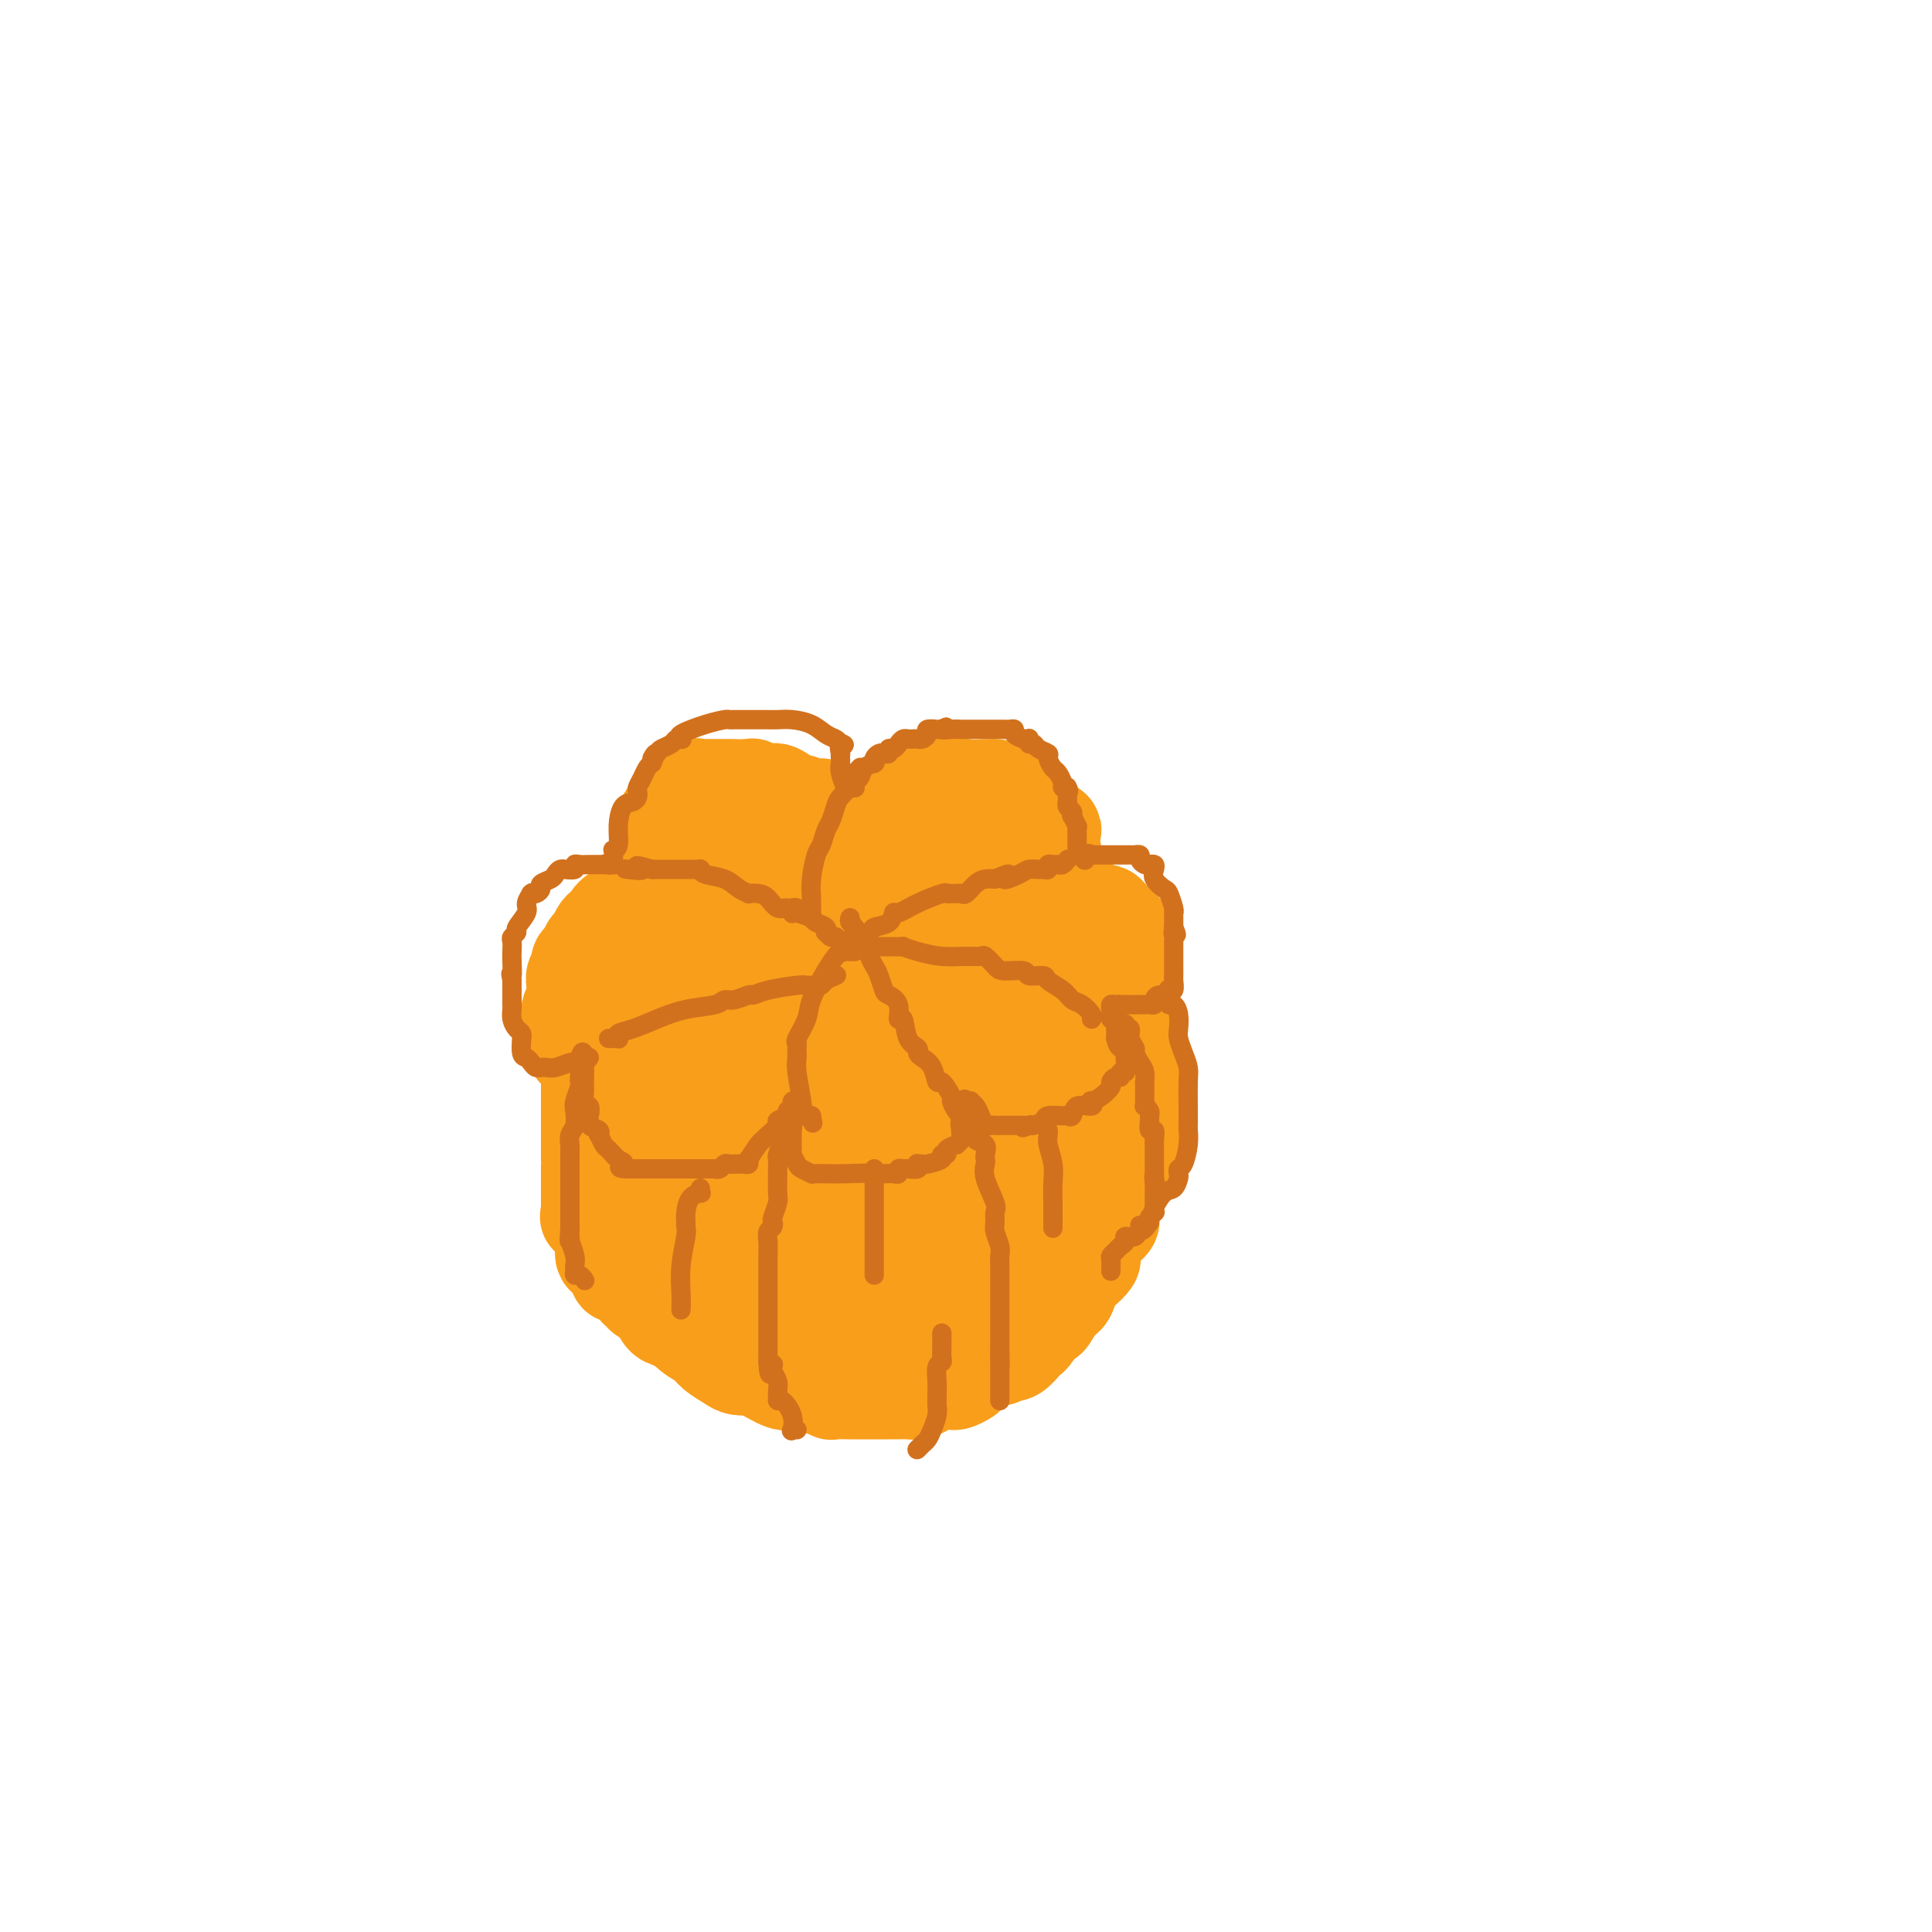 <svg viewBox='0 0 400 400' version='1.1' xmlns='http://www.w3.org/2000/svg' xmlns:xlink='http://www.w3.org/1999/xlink'><g fill='none' stroke='#F99E1B' stroke-width='20' stroke-linecap='round' stroke-linejoin='round'><path d='M183,166c0.439,-0.014 0.878,-0.028 1,0c0.122,0.028 -0.073,0.099 0,0c0.073,-0.099 0.414,-0.366 1,-1c0.586,-0.634 1.416,-1.634 2,-2c0.584,-0.366 0.923,-0.097 1,0c0.077,0.097 -0.108,0.023 0,0c0.108,-0.023 0.508,0.007 1,0c0.492,-0.007 1.075,-0.051 1,0c-0.075,0.051 -0.808,0.196 0,0c0.808,-0.196 3.158,-0.732 4,-1c0.842,-0.268 0.176,-0.268 1,0c0.824,0.268 3.139,0.805 5,1c1.861,0.195 3.270,0.048 4,0c0.730,-0.048 0.782,0.004 1,0c0.218,-0.004 0.602,-0.065 1,0c0.398,0.065 0.810,0.256 2,1c1.190,0.744 3.159,2.042 4,3c0.841,0.958 0.554,1.577 1,2c0.446,0.423 1.625,0.649 2,1c0.375,0.351 -0.053,0.825 0,1c0.053,0.175 0.587,0.050 1,0c0.413,-0.050 0.707,-0.025 1,0'/><path d='M217,171c2.027,1.298 0.595,0.544 0,1c-0.595,0.456 -0.352,2.123 0,3c0.352,0.877 0.815,0.965 1,1c0.185,0.035 0.093,0.018 0,0'/><path d='M170,167c-0.316,-0.003 -0.632,-0.005 -1,0c-0.368,0.005 -0.790,0.018 -1,0c-0.210,-0.018 -0.210,-0.065 0,0c0.210,0.065 0.630,0.243 0,0c-0.630,-0.243 -2.310,-0.906 -3,-1c-0.690,-0.094 -0.391,0.381 -1,0c-0.609,-0.381 -2.126,-1.619 -3,-2c-0.874,-0.381 -1.105,0.094 -2,0c-0.895,-0.094 -2.454,-0.757 -3,-1c-0.546,-0.243 -0.079,-0.065 -1,0c-0.921,0.065 -3.231,0.017 -4,0c-0.769,-0.017 0.002,-0.005 0,0c-0.002,0.005 -0.778,0.001 -1,0c-0.222,-0.001 0.110,0.000 0,0c-0.110,-0.000 -0.662,-0.002 -1,0c-0.338,0.002 -0.463,0.007 -1,0c-0.537,-0.007 -1.488,-0.027 -2,0c-0.512,0.027 -0.585,0.101 -1,0c-0.415,-0.101 -1.172,-0.378 -2,0c-0.828,0.378 -1.728,1.411 -2,2c-0.272,0.589 0.085,0.735 0,1c-0.085,0.265 -0.610,0.649 -1,1c-0.390,0.351 -0.643,0.669 -1,1c-0.357,0.331 -0.817,0.676 -1,1c-0.183,0.324 -0.088,0.626 0,1c0.088,0.374 0.168,0.821 0,1c-0.168,0.179 -0.584,0.089 -1,0'/><path d='M137,171c-1.238,1.432 -0.332,1.011 0,1c0.332,-0.011 0.089,0.389 0,1c-0.089,0.611 -0.024,1.434 0,2c0.024,0.566 0.007,0.876 0,1c-0.007,0.124 -0.003,0.062 0,0'/><path d='M141,186c-0.025,-0.000 -0.049,-0.000 0,0c0.049,0.000 0.172,0.000 0,0c-0.172,-0.000 -0.637,-0.000 -1,0c-0.363,0.000 -0.622,0.000 -1,0c-0.378,-0.000 -0.876,-0.001 -1,0c-0.124,0.001 0.125,0.003 0,0c-0.125,-0.003 -0.625,-0.012 -1,0c-0.375,0.012 -0.626,0.046 -1,0c-0.374,-0.046 -0.870,-0.172 -1,0c-0.130,0.172 0.106,0.641 0,1c-0.106,0.359 -0.553,0.607 -1,1c-0.447,0.393 -0.893,0.930 -2,1c-1.107,0.070 -2.874,-0.328 -4,0c-1.126,0.328 -1.611,1.382 -2,2c-0.389,0.618 -0.681,0.799 -1,1c-0.319,0.201 -0.663,0.421 -1,1c-0.337,0.579 -0.665,1.517 -1,2c-0.335,0.483 -0.677,0.511 -1,1c-0.323,0.489 -0.626,1.440 -1,2c-0.374,0.560 -0.818,0.729 -1,1c-0.182,0.271 -0.100,0.642 0,1c0.100,0.358 0.219,0.701 0,1c-0.219,0.299 -0.777,0.552 -1,1c-0.223,0.448 -0.111,1.089 0,2c0.111,0.911 0.222,2.091 0,3c-0.222,0.909 -0.778,1.545 -1,2c-0.222,0.455 -0.111,0.727 0,1'/><path d='M118,210c-0.929,2.850 -0.250,1.476 0,1c0.250,-0.476 0.071,-0.052 0,0c-0.071,0.052 -0.034,-0.266 0,0c0.034,0.266 0.063,1.117 0,2c-0.063,0.883 -0.219,1.799 0,2c0.219,0.201 0.814,-0.314 1,0c0.186,0.314 -0.038,1.457 0,2c0.038,0.543 0.337,0.485 1,1c0.663,0.515 1.691,1.602 2,2c0.309,0.398 -0.101,0.107 0,0c0.101,-0.107 0.713,-0.029 1,0c0.287,0.029 0.249,0.008 1,0c0.751,-0.008 2.293,-0.002 3,0c0.707,0.002 0.581,0.001 1,0c0.419,-0.001 1.382,-0.000 2,0c0.618,0.000 0.891,0.000 1,0c0.109,-0.000 0.055,-0.000 0,0'/><path d='M132,220c0.423,-0.061 0.845,-0.121 1,0c0.155,0.121 0.041,0.425 0,1c-0.041,0.575 -0.011,1.423 0,2c0.011,0.577 0.003,0.884 0,1c-0.003,0.116 -0.001,0.040 0,0c0.001,-0.040 0.000,-0.045 0,0c-0.000,0.045 0.001,0.141 0,1c-0.001,0.859 -0.002,2.481 0,3c0.002,0.519 0.009,-0.064 0,0c-0.009,0.064 -0.032,0.777 0,1c0.032,0.223 0.120,-0.043 0,0c-0.120,0.043 -0.449,0.396 0,1c0.449,0.604 1.677,1.461 2,2c0.323,0.539 -0.259,0.761 0,1c0.259,0.239 1.360,0.497 2,1c0.640,0.503 0.820,1.252 1,2'/><path d='M138,236c0.879,2.669 0.076,1.342 0,1c-0.076,-0.342 0.574,0.300 1,1c0.426,0.700 0.629,1.459 1,2c0.371,0.541 0.911,0.866 1,1c0.089,0.134 -0.274,0.078 0,0c0.274,-0.078 1.186,-0.179 2,0c0.814,0.179 1.531,0.636 2,1c0.469,0.364 0.689,0.633 1,1c0.311,0.367 0.713,0.830 1,1c0.287,0.170 0.458,0.046 1,0c0.542,-0.046 1.455,-0.015 2,0c0.545,0.015 0.724,0.014 1,0c0.276,-0.014 0.650,-0.041 1,0c0.350,0.041 0.675,0.151 1,0c0.325,-0.151 0.651,-0.562 1,-1c0.349,-0.438 0.721,-0.902 1,-1c0.279,-0.098 0.465,0.169 1,0c0.535,-0.169 1.419,-0.775 2,-1c0.581,-0.225 0.860,-0.071 1,0c0.140,0.071 0.143,0.058 0,0c-0.143,-0.058 -0.430,-0.160 0,-1c0.430,-0.840 1.577,-2.419 2,-3c0.423,-0.581 0.121,-0.166 0,0c-0.121,0.166 -0.060,0.083 0,0'/><path d='M161,237c1.833,-1.167 0.917,-0.583 0,0'/><path d='M163,237c0.410,-0.002 0.820,-0.003 1,0c0.180,0.003 0.129,0.012 0,0c-0.129,-0.012 -0.337,-0.045 0,0c0.337,0.045 1.218,0.170 2,0c0.782,-0.170 1.467,-0.633 2,0c0.533,0.633 0.916,2.362 2,4c1.084,1.638 2.869,3.184 4,4c1.131,0.816 1.609,0.901 2,2c0.391,1.099 0.696,3.211 1,4c0.304,0.789 0.607,0.254 1,0c0.393,-0.254 0.874,-0.226 1,0c0.126,0.226 -0.104,0.652 0,1c0.104,0.348 0.542,0.618 1,1c0.458,0.382 0.935,0.877 1,1c0.065,0.123 -0.282,-0.125 0,0c0.282,0.125 1.193,0.622 2,1c0.807,0.378 1.509,0.637 2,1c0.491,0.363 0.773,0.829 1,1c0.227,0.171 0.401,0.046 1,0c0.599,-0.046 1.623,-0.012 2,0c0.377,0.012 0.107,0.001 1,0c0.893,-0.001 2.950,0.009 4,0c1.050,-0.009 1.095,-0.038 1,0c-0.095,0.038 -0.329,0.141 0,0c0.329,-0.141 1.220,-0.528 2,-1c0.780,-0.472 1.449,-1.030 2,-2c0.551,-0.970 0.983,-2.353 1,-3c0.017,-0.647 -0.380,-0.559 0,-1c0.380,-0.441 1.537,-1.412 2,-2c0.463,-0.588 0.231,-0.794 0,-1'/><path d='M202,247c0.806,-1.394 0.321,-0.380 0,0c-0.321,0.380 -0.478,0.124 0,-1c0.478,-1.124 1.592,-3.116 2,-4c0.408,-0.884 0.109,-0.660 0,-1c-0.109,-0.340 -0.029,-1.245 0,-2c0.029,-0.755 0.008,-1.358 0,-2c-0.008,-0.642 -0.002,-1.321 0,-2c0.002,-0.679 0.001,-1.359 0,-2c-0.001,-0.641 -0.000,-1.244 0,-2c0.000,-0.756 0.000,-1.665 0,-2c-0.000,-0.335 -0.000,-0.096 0,0c0.000,0.096 0.000,0.048 0,0'/><path d='M204,229c-0.222,-0.079 -0.444,-0.157 0,0c0.444,0.157 1.554,0.550 2,1c0.446,0.450 0.228,0.957 0,1c-0.228,0.043 -0.466,-0.377 0,0c0.466,0.377 1.635,1.551 2,2c0.365,0.449 -0.073,0.172 0,0c0.073,-0.172 0.657,-0.238 1,0c0.343,0.238 0.446,0.782 1,1c0.554,0.218 1.559,0.111 2,0c0.441,-0.111 0.316,-0.225 1,0c0.684,0.225 2.176,0.790 3,1c0.824,0.210 0.981,0.064 1,0c0.019,-0.064 -0.100,-0.046 0,0c0.100,0.046 0.418,0.119 1,0c0.582,-0.119 1.426,-0.431 2,-1c0.574,-0.569 0.876,-1.395 1,-2c0.124,-0.605 0.071,-0.991 0,-1c-0.071,-0.009 -0.159,0.357 0,0c0.159,-0.357 0.564,-1.439 1,-2c0.436,-0.561 0.901,-0.602 1,-1c0.099,-0.398 -0.170,-1.154 0,-2c0.170,-0.846 0.778,-1.782 1,-2c0.222,-0.218 0.060,0.282 0,0c-0.060,-0.282 -0.016,-1.345 0,-2c0.016,-0.655 0.005,-0.901 0,-1c-0.005,-0.099 -0.002,-0.049 0,0'/><path d='M224,221c0.619,-2.263 0.167,-1.419 0,-1c-0.167,0.419 -0.048,0.414 0,0c0.048,-0.414 0.024,-1.237 0,-2c-0.024,-0.763 -0.050,-1.466 0,-2c0.050,-0.534 0.175,-0.898 0,-1c-0.175,-0.102 -0.649,0.060 -1,0c-0.351,-0.060 -0.577,-0.342 -1,-1c-0.423,-0.658 -1.041,-1.693 -2,-2c-0.959,-0.307 -2.257,0.114 -3,0c-0.743,-0.114 -0.931,-0.761 -1,-1c-0.069,-0.239 -0.020,-0.068 0,0c0.020,0.068 0.010,0.034 0,0'/><path d='M218,211c0.303,-0.000 0.606,-0.000 1,0c0.394,0.000 0.878,0.000 1,0c0.122,-0.000 -0.119,-0.000 0,0c0.119,0.000 0.596,0.000 1,0c0.404,-0.000 0.734,-0.001 1,0c0.266,0.001 0.469,0.002 1,0c0.531,-0.002 1.390,-0.007 2,0c0.610,0.007 0.971,0.027 1,0c0.029,-0.027 -0.275,-0.101 0,0c0.275,0.101 1.129,0.377 2,0c0.871,-0.377 1.757,-1.408 2,-2c0.243,-0.592 -0.159,-0.744 0,-1c0.159,-0.256 0.880,-0.615 1,-1c0.120,-0.385 -0.360,-0.796 0,-1c0.360,-0.204 1.561,-0.199 2,-1c0.439,-0.801 0.118,-2.406 0,-3c-0.118,-0.594 -0.032,-0.176 0,0c0.032,0.176 0.008,0.110 0,0c-0.008,-0.110 -0.002,-0.263 0,-1c0.002,-0.737 0.001,-2.057 0,-3c-0.001,-0.943 -0.000,-1.511 0,-2c0.000,-0.489 0.001,-0.901 0,-1c-0.001,-0.099 -0.002,0.115 0,0c0.002,-0.115 0.008,-0.559 0,-1c-0.008,-0.441 -0.030,-0.879 0,-1c0.030,-0.121 0.111,0.073 0,0c-0.111,-0.073 -0.414,-0.415 -1,-1c-0.586,-0.585 -1.456,-1.415 -2,-2c-0.544,-0.585 -0.762,-0.927 -1,-1c-0.238,-0.073 -0.497,0.122 -1,0c-0.503,-0.122 -1.252,-0.561 -2,-1'/><path d='M226,188c-0.995,-0.619 -0.483,-0.166 -1,0c-0.517,0.166 -2.061,0.044 -3,0c-0.939,-0.044 -1.271,-0.012 -2,0c-0.729,0.012 -1.855,0.003 -3,0c-1.145,-0.003 -2.308,-0.001 -3,0c-0.692,0.001 -0.912,0.000 -1,0c-0.088,-0.000 -0.044,-0.000 0,0'/><path d='M221,189c-0.060,-0.123 -0.120,-0.247 0,0c0.120,0.247 0.422,0.864 -1,2c-1.422,1.136 -4.566,2.792 -7,4c-2.434,1.208 -4.157,1.970 -6,3c-1.843,1.030 -3.807,2.329 -5,3c-1.193,0.671 -1.616,0.716 -2,1c-0.384,0.284 -0.729,0.808 0,0c0.729,-0.808 2.532,-2.949 4,-4c1.468,-1.051 2.601,-1.012 3,-1c0.399,0.012 0.063,-0.003 0,0c-0.063,0.003 0.148,0.026 0,0c-0.148,-0.026 -0.656,-0.099 -4,0c-3.344,0.099 -9.526,0.370 -14,1c-4.474,0.630 -7.240,1.619 -9,2c-1.760,0.381 -2.513,0.154 -3,0c-0.487,-0.154 -0.708,-0.234 0,-1c0.708,-0.766 2.345,-2.219 4,-4c1.655,-1.781 3.327,-3.891 5,-6'/><path d='M186,189c2.277,-2.622 3.470,-3.676 4,-4c0.530,-0.324 0.398,0.082 0,0c-0.398,-0.082 -1.063,-0.651 -3,0c-1.937,0.651 -5.147,2.521 -9,4c-3.853,1.479 -8.350,2.568 -10,3c-1.650,0.432 -0.454,0.206 0,0c0.454,-0.206 0.165,-0.393 0,-1c-0.165,-0.607 -0.206,-1.635 0,-2c0.206,-0.365 0.659,-0.066 0,0c-0.659,0.066 -2.432,-0.102 -4,0c-1.568,0.102 -2.933,0.473 -6,1c-3.067,0.527 -7.838,1.209 -12,2c-4.162,0.791 -7.716,1.691 -9,2c-1.284,0.309 -0.300,0.028 0,0c0.300,-0.028 -0.085,0.199 0,0c0.085,-0.199 0.638,-0.823 1,-1c0.362,-0.177 0.532,0.092 1,0c0.468,-0.092 1.234,-0.546 2,-1'/><path d='M141,192c0.682,-0.411 0.386,-0.437 1,-1c0.614,-0.563 2.138,-1.661 3,-2c0.862,-0.339 1.062,0.082 1,0c-0.062,-0.082 -0.384,-0.666 0,-1c0.384,-0.334 1.476,-0.420 2,-1c0.524,-0.580 0.482,-1.656 1,-2c0.518,-0.344 1.596,0.045 2,0c0.404,-0.045 0.135,-0.522 0,-1c-0.135,-0.478 -0.135,-0.955 0,-1c0.135,-0.045 0.404,0.343 1,0c0.596,-0.343 1.518,-1.416 3,-2c1.482,-0.584 3.524,-0.678 5,-1c1.476,-0.322 2.388,-0.871 3,-1c0.612,-0.129 0.926,0.161 1,0c0.074,-0.161 -0.091,-0.775 0,-1c0.091,-0.225 0.439,-0.063 1,0c0.561,0.063 1.336,0.027 1,0c-0.336,-0.027 -1.783,-0.046 -2,0c-0.217,0.046 0.795,0.156 0,1c-0.795,0.844 -3.398,2.422 -6,4'/><path d='M158,183c-1.828,1.218 -2.398,1.762 -3,4c-0.602,2.238 -1.235,6.169 -2,9c-0.765,2.831 -1.662,4.561 -2,6c-0.338,1.439 -0.117,2.588 0,3c0.117,0.412 0.132,0.087 0,0c-0.132,-0.087 -0.410,0.064 -1,0c-0.590,-0.064 -1.493,-0.343 -2,-1c-0.507,-0.657 -0.620,-1.693 -1,-2c-0.380,-0.307 -1.029,0.114 -2,0c-0.971,-0.114 -2.265,-0.763 -3,-1c-0.735,-0.237 -0.911,-0.064 -1,0c-0.089,0.064 -0.089,0.017 0,0c0.089,-0.017 0.269,-0.004 0,0c-0.269,0.004 -0.987,-0.000 -1,0c-0.013,0.000 0.679,0.004 1,0c0.321,-0.004 0.271,-0.018 0,0c-0.271,0.018 -0.763,0.067 0,1c0.763,0.933 2.782,2.751 4,5c1.218,2.249 1.634,4.928 2,6c0.366,1.072 0.683,0.536 1,0'/><path d='M148,213c0.822,1.901 -0.122,0.655 0,0c0.122,-0.655 1.312,-0.719 2,-1c0.688,-0.281 0.875,-0.779 1,-1c0.125,-0.221 0.188,-0.164 0,0c-0.188,0.164 -0.628,0.437 -1,1c-0.372,0.563 -0.678,1.418 -1,2c-0.322,0.582 -0.661,0.890 -1,1c-0.339,0.110 -0.676,0.020 -1,0c-0.324,-0.020 -0.633,0.029 -1,0c-0.367,-0.029 -0.792,-0.137 -1,0c-0.208,0.137 -0.199,0.517 -1,0c-0.801,-0.517 -2.411,-1.932 -3,-4c-0.589,-2.068 -0.158,-4.789 0,-6c0.158,-1.211 0.042,-0.912 0,-1c-0.042,-0.088 -0.011,-0.563 0,-1c0.011,-0.437 0.003,-0.835 0,-1c-0.003,-0.165 -0.001,-0.096 0,0c0.001,0.096 0.000,0.218 0,0c-0.000,-0.218 -0.000,-0.777 0,0c0.000,0.777 0.000,2.888 0,5'/><path d='M141,207c0.002,2.468 0.006,6.137 0,8c-0.006,1.863 -0.022,1.918 0,2c0.022,0.082 0.083,0.190 0,0c-0.083,-0.190 -0.310,-0.679 0,-1c0.310,-0.321 1.158,-0.472 2,-1c0.842,-0.528 1.679,-1.431 2,-2c0.321,-0.569 0.124,-0.805 0,-1c-0.124,-0.195 -0.177,-0.351 0,1c0.177,1.351 0.584,4.208 1,6c0.416,1.792 0.840,2.518 1,3c0.160,0.482 0.057,0.719 0,1c-0.057,0.281 -0.069,0.608 0,1c0.069,0.392 0.217,0.851 1,0c0.783,-0.851 2.199,-3.012 3,-4c0.801,-0.988 0.985,-0.805 1,-1c0.015,-0.195 -0.139,-0.770 0,-1c0.139,-0.230 0.569,-0.115 1,0'/><path d='M153,218c1.000,-0.667 0.500,-0.333 0,0'/><path d='M122,224c0.000,0.019 0.000,0.037 0,0c0.000,-0.037 0.000,-0.130 0,0c-0.000,0.130 -0.000,0.483 0,1c0.000,0.517 0.000,1.199 0,2c0.000,0.801 -0.000,1.720 0,2c0.000,0.280 0.000,-0.079 0,0c0.000,0.079 0.000,0.598 0,1c0.000,0.402 -0.000,0.689 0,1c0.000,0.311 0.000,0.647 0,1c0.000,0.353 0.000,0.725 0,1c0.000,0.275 0.000,0.455 0,1c-0.000,0.545 0.000,1.454 0,2c0.000,0.546 -0.000,0.727 0,1c0.000,0.273 0.000,0.636 0,1'/><path d='M122,238c0.000,2.572 0.000,2.001 0,2c-0.000,-0.001 -0.000,0.566 0,1c0.000,0.434 0.000,0.735 0,1c-0.000,0.265 -0.000,0.495 0,1c0.000,0.505 0.000,1.284 0,2c-0.000,0.716 -0.000,1.368 0,2c0.000,0.632 0.001,1.246 0,2c-0.001,0.754 -0.002,1.650 0,2c0.002,0.350 0.008,0.153 0,0c-0.008,-0.153 -0.032,-0.263 0,0c0.032,0.263 0.118,0.898 0,1c-0.118,0.102 -0.440,-0.329 0,0c0.440,0.329 1.641,1.420 2,2c0.359,0.580 -0.124,0.650 0,1c0.124,0.350 0.857,0.980 1,2c0.143,1.020 -0.303,2.431 0,3c0.303,0.569 1.356,0.297 2,0c0.644,-0.297 0.879,-0.617 1,0c0.121,0.617 0.128,2.172 0,3c-0.128,0.828 -0.389,0.930 0,1c0.389,0.070 1.429,0.109 2,0c0.571,-0.109 0.673,-0.366 1,0c0.327,0.366 0.879,1.355 1,2c0.121,0.645 -0.189,0.945 0,1c0.189,0.055 0.877,-0.136 1,0c0.123,0.136 -0.318,0.601 0,1c0.318,0.399 1.395,0.734 2,1c0.605,0.266 0.740,0.463 1,1c0.260,0.537 0.647,1.414 1,2c0.353,0.586 0.672,0.882 1,1c0.328,0.118 0.664,0.059 1,0'/><path d='M139,273c2.541,2.142 1.892,0.997 2,1c0.108,0.003 0.973,1.153 2,2c1.027,0.847 2.217,1.390 3,2c0.783,0.610 1.160,1.287 2,2c0.840,0.713 2.142,1.461 3,2c0.858,0.539 1.272,0.870 2,1c0.728,0.130 1.769,0.060 2,0c0.231,-0.060 -0.348,-0.108 0,0c0.348,0.108 1.622,0.373 3,1c1.378,0.627 2.859,1.617 4,2c1.141,0.383 1.941,0.159 3,0c1.059,-0.159 2.376,-0.253 3,0c0.624,0.253 0.554,0.852 1,1c0.446,0.148 1.409,-0.157 2,0c0.591,0.157 0.809,0.774 1,1c0.191,0.226 0.355,0.061 1,0c0.645,-0.061 1.772,-0.016 3,0c1.228,0.016 2.555,0.005 4,0c1.445,-0.005 3.006,-0.004 4,0c0.994,0.004 1.422,0.011 2,0c0.578,-0.011 1.305,-0.041 2,0c0.695,0.041 1.356,0.154 2,0c0.644,-0.154 1.271,-0.576 2,-1c0.729,-0.424 1.562,-0.849 2,-1c0.438,-0.151 0.483,-0.028 1,0c0.517,0.028 1.506,-0.038 2,0c0.494,0.038 0.491,0.179 1,0c0.509,-0.179 1.528,-0.677 2,-1c0.472,-0.323 0.396,-0.472 1,-1c0.604,-0.528 1.887,-1.437 3,-2c1.113,-0.563 2.057,-0.782 3,-1'/><path d='M207,281c1.964,-0.894 2.376,-0.630 3,-1c0.624,-0.370 1.462,-1.375 2,-2c0.538,-0.625 0.777,-0.871 1,-1c0.223,-0.129 0.431,-0.141 1,-1c0.569,-0.859 1.500,-2.566 2,-3c0.500,-0.434 0.570,0.404 1,0c0.430,-0.404 1.219,-2.048 2,-3c0.781,-0.952 1.555,-1.210 2,-2c0.445,-0.790 0.563,-2.112 1,-3c0.437,-0.888 1.194,-1.344 2,-2c0.806,-0.656 1.660,-1.513 2,-2c0.340,-0.487 0.167,-0.604 0,-1c-0.167,-0.396 -0.329,-1.072 0,-2c0.329,-0.928 1.149,-2.108 2,-3c0.851,-0.892 1.734,-1.497 2,-2c0.266,-0.503 -0.087,-0.904 0,-2c0.087,-1.096 0.612,-2.889 1,-4c0.388,-1.111 0.639,-1.542 1,-2c0.361,-0.458 0.833,-0.943 1,-1c0.167,-0.057 0.031,0.313 0,0c-0.031,-0.313 0.043,-1.310 0,-2c-0.043,-0.690 -0.204,-1.073 0,-1c0.204,0.073 0.773,0.603 1,0c0.227,-0.603 0.113,-2.339 0,-3c-0.113,-0.661 -0.227,-0.246 0,-1c0.227,-0.754 0.793,-2.675 1,-4c0.207,-1.325 0.056,-2.054 0,-3c-0.056,-0.946 -0.015,-2.109 0,-3c0.015,-0.891 0.004,-1.509 0,-2c-0.004,-0.491 -0.001,-0.855 0,-1c0.001,-0.145 0.001,-0.073 0,0'/><path d='M235,224c0.777,-5.072 0.220,-3.251 0,-3c-0.220,0.251 -0.104,-1.068 0,-2c0.104,-0.932 0.196,-1.476 0,-2c-0.196,-0.524 -0.682,-1.027 -1,-2c-0.318,-0.973 -0.470,-2.414 -1,-3c-0.530,-0.586 -1.438,-0.316 -2,-1c-0.562,-0.684 -0.776,-2.320 -1,-3c-0.224,-0.680 -0.456,-0.403 -1,-1c-0.544,-0.597 -1.400,-2.069 -2,-3c-0.600,-0.931 -0.944,-1.322 -1,-2c-0.056,-0.678 0.177,-1.644 0,-2c-0.177,-0.356 -0.765,-0.102 -1,0c-0.235,0.102 -0.118,0.051 0,0'/><path d='M203,202c-0.397,0.011 -0.793,0.023 -1,0c-0.207,-0.023 -0.223,-0.080 -1,1c-0.777,1.080 -2.313,3.298 -3,5c-0.687,1.702 -0.524,2.890 -1,4c-0.476,1.110 -1.592,2.144 -2,3c-0.408,0.856 -0.109,1.534 0,2c0.109,0.466 0.029,0.720 0,1c-0.029,0.280 -0.007,0.586 0,1c0.007,0.414 -0.002,0.937 0,1c0.002,0.063 0.015,-0.333 0,0c-0.015,0.333 -0.058,1.395 0,2c0.058,0.605 0.218,0.754 0,1c-0.218,0.246 -0.815,0.588 -1,1c-0.185,0.412 0.043,0.894 0,2c-0.043,1.106 -0.355,2.835 -1,4c-0.645,1.165 -1.622,1.765 -2,3c-0.378,1.235 -0.155,3.105 0,4c0.155,0.895 0.242,0.816 0,1c-0.242,0.184 -0.815,0.630 -1,1c-0.185,0.370 0.017,0.665 0,1c-0.017,0.335 -0.253,0.709 -1,2c-0.747,1.291 -2.004,3.500 -3,5c-0.996,1.500 -1.731,2.291 -2,3c-0.269,0.709 -0.072,1.334 0,1c0.072,-0.334 0.019,-1.628 0,-2c-0.019,-0.372 -0.006,0.180 0,-1c0.006,-1.180 0.003,-4.090 0,-7'/><path d='M184,241c0.166,-3.290 0.582,-7.015 1,-10c0.418,-2.985 0.838,-5.231 1,-7c0.162,-1.769 0.065,-3.062 0,-4c-0.065,-0.938 -0.100,-1.521 0,-2c0.100,-0.479 0.334,-0.854 0,-1c-0.334,-0.146 -1.237,-0.064 -2,0c-0.763,0.064 -1.386,0.111 -3,2c-1.614,1.889 -4.221,5.620 -7,9c-2.779,3.380 -5.731,6.409 -8,9c-2.269,2.591 -3.854,4.744 -5,6c-1.146,1.256 -1.854,1.614 -2,2c-0.146,0.386 0.268,0.799 0,1c-0.268,0.201 -1.220,0.190 -2,1c-0.780,0.810 -1.390,2.441 -2,4c-0.610,1.559 -1.222,3.045 -2,4c-0.778,0.955 -1.724,1.380 -2,2c-0.276,0.620 0.118,1.436 0,2c-0.118,0.564 -0.748,0.875 -1,1c-0.252,0.125 -0.126,0.062 0,0'/><path d='M150,260c-0.994,1.496 0.021,-1.263 0,-3c-0.021,-1.737 -1.077,-2.450 -2,-4c-0.923,-1.550 -1.712,-3.935 -2,-5c-0.288,-1.065 -0.076,-0.810 0,-1c0.076,-0.190 0.016,-0.824 0,-1c-0.016,-0.176 0.011,0.107 0,0c-0.011,-0.107 -0.059,-0.604 0,-1c0.059,-0.396 0.226,-0.690 0,-1c-0.226,-0.310 -0.845,-0.635 -1,-1c-0.155,-0.365 0.155,-0.769 0,-1c-0.155,-0.231 -0.774,-0.288 -1,0c-0.226,0.288 -0.057,0.921 0,2c0.057,1.079 0.003,2.605 0,4c-0.003,1.395 0.043,2.661 0,4c-0.043,1.339 -0.177,2.751 0,4c0.177,1.249 0.663,2.335 1,3c0.337,0.665 0.523,0.909 1,1c0.477,0.091 1.245,0.028 2,0c0.755,-0.028 1.497,-0.020 2,0c0.503,0.020 0.768,0.051 1,0c0.232,-0.051 0.432,-0.185 1,0c0.568,0.185 1.503,0.691 2,1c0.497,0.309 0.556,0.423 1,1c0.444,0.577 1.273,1.617 2,2c0.727,0.383 1.350,0.109 2,0c0.650,-0.109 1.325,-0.055 2,0'/><path d='M161,264c3.161,1.029 3.063,1.102 3,1c-0.063,-0.102 -0.091,-0.377 1,0c1.091,0.377 3.300,1.408 5,2c1.700,0.592 2.890,0.747 4,1c1.110,0.253 2.138,0.604 3,1c0.862,0.396 1.557,0.838 2,1c0.443,0.162 0.633,0.043 1,0c0.367,-0.043 0.912,-0.012 1,0c0.088,0.012 -0.282,0.004 0,0c0.282,-0.004 1.215,-0.003 2,0c0.785,0.003 1.423,0.007 2,0c0.577,-0.007 1.092,-0.025 2,0c0.908,0.025 2.210,0.091 3,0c0.790,-0.091 1.068,-0.341 2,-1c0.932,-0.659 2.519,-1.727 3,-2c0.481,-0.273 -0.142,0.250 0,0c0.142,-0.250 1.051,-1.271 2,-2c0.949,-0.729 1.938,-1.165 3,-2c1.062,-0.835 2.197,-2.069 3,-3c0.803,-0.931 1.275,-1.558 2,-2c0.725,-0.442 1.703,-0.699 2,-1c0.297,-0.301 -0.088,-0.647 0,-1c0.088,-0.353 0.648,-0.714 1,-1c0.352,-0.286 0.497,-0.498 1,-1c0.503,-0.502 1.364,-1.295 2,-3c0.636,-1.705 1.047,-4.323 2,-6c0.953,-1.677 2.449,-2.413 3,-3c0.551,-0.587 0.157,-1.025 0,-1c-0.157,0.025 -0.079,0.512 0,1'/><path d='M216,242c0.755,-1.593 -0.858,0.423 -2,2c-1.142,1.577 -1.815,2.713 -3,4c-1.185,1.287 -2.884,2.723 -5,4c-2.116,1.277 -4.651,2.395 -7,3c-2.349,0.605 -4.513,0.699 -7,1c-2.487,0.301 -5.297,0.811 -8,1c-2.703,0.189 -5.300,0.059 -8,0c-2.700,-0.059 -5.501,-0.047 -8,0c-2.499,0.047 -4.694,0.131 -7,0c-2.306,-0.131 -4.724,-0.475 -6,-1c-1.276,-0.525 -1.411,-1.230 -2,-2c-0.589,-0.770 -1.632,-1.605 -3,-3c-1.368,-1.395 -3.060,-3.351 -4,-5c-0.940,-1.649 -1.128,-2.992 -2,-5c-0.872,-2.008 -2.430,-4.681 -3,-7c-0.570,-2.319 -0.153,-4.282 0,-7c0.153,-2.718 0.041,-6.190 0,-9c-0.041,-2.810 -0.012,-4.959 0,-7c0.012,-2.041 0.005,-3.974 0,-5c-0.005,-1.026 -0.009,-1.144 0,-1c0.009,0.144 0.031,0.550 0,0c-0.031,-0.550 -0.115,-2.056 0,-3c0.115,-0.944 0.427,-1.325 1,-2c0.573,-0.675 1.405,-1.642 2,-2c0.595,-0.358 0.953,-0.106 1,0c0.047,0.106 -0.218,0.067 0,0c0.218,-0.067 0.919,-0.162 1,1c0.081,1.162 -0.460,3.581 -1,6'/><path d='M145,205c-0.550,2.232 -2.424,4.311 -5,6c-2.576,1.689 -5.852,2.989 -8,4c-2.148,1.011 -3.166,1.732 -4,2c-0.834,0.268 -1.484,0.084 -2,0c-0.516,-0.084 -0.899,-0.066 -1,0c-0.101,0.066 0.079,0.180 0,0c-0.079,-0.180 -0.416,-0.656 -1,-2c-0.584,-1.344 -1.416,-3.557 -2,-5c-0.584,-1.443 -0.920,-2.118 -1,-3c-0.080,-0.882 0.097,-1.973 0,-3c-0.097,-1.027 -0.467,-1.991 0,-3c0.467,-1.009 1.772,-2.064 3,-3c1.228,-0.936 2.379,-1.753 4,-3c1.621,-1.247 3.710,-2.922 6,-4c2.290,-1.078 4.780,-1.557 6,-2c1.220,-0.443 1.170,-0.851 1,-1c-0.170,-0.149 -0.458,-0.040 0,0c0.458,0.040 1.663,0.010 3,0c1.337,-0.010 2.806,0.001 4,0c1.194,-0.001 2.113,-0.015 3,0c0.887,0.015 1.743,0.060 3,1c1.257,0.940 2.914,2.774 4,4c1.086,1.226 1.601,1.845 2,2c0.399,0.155 0.681,-0.154 1,0c0.319,0.154 0.674,0.771 1,1c0.326,0.229 0.624,0.072 1,0c0.376,-0.072 0.832,-0.058 1,0c0.168,0.058 0.048,0.159 0,0c-0.048,-0.159 -0.024,-0.580 0,-1'/><path d='M164,195c3.093,0.951 0.826,-0.170 0,-1c-0.826,-0.830 -0.211,-1.368 0,0c0.211,1.368 0.017,4.644 0,8c-0.017,3.356 0.142,6.793 0,10c-0.142,3.207 -0.585,6.186 0,8c0.585,1.814 2.196,2.464 3,3c0.804,0.536 0.799,0.959 2,1c1.201,0.041 3.608,-0.300 5,-1c1.392,-0.700 1.770,-1.757 3,-3c1.230,-1.243 3.312,-2.670 5,-5c1.688,-2.330 2.982,-5.561 4,-8c1.018,-2.439 1.758,-4.085 2,-5c0.242,-0.915 -0.015,-1.100 0,-2c0.015,-0.900 0.304,-2.516 0,-4c-0.304,-1.484 -1.199,-2.835 -2,-4c-0.801,-1.165 -1.507,-2.145 -3,-3c-1.493,-0.855 -3.773,-1.586 -6,-2c-2.227,-0.414 -4.400,-0.512 -6,0c-1.600,0.512 -2.626,1.633 -3,2c-0.374,0.367 -0.097,-0.021 0,0c0.097,0.021 0.015,0.450 0,1c-0.015,0.550 0.037,1.219 0,2c-0.037,0.781 -0.165,1.673 0,2c0.165,0.327 0.621,0.088 2,0c1.379,-0.088 3.680,-0.025 5,0c1.320,0.025 1.660,0.013 2,0'/><path d='M177,194c0.819,-0.033 -0.635,-0.114 0,-1c0.635,-0.886 3.359,-2.575 5,-4c1.641,-1.425 2.200,-2.584 2,-3c-0.200,-0.416 -1.157,-0.089 -2,0c-0.843,0.089 -1.571,-0.061 -3,1c-1.429,1.061 -3.560,3.335 -5,5c-1.440,1.665 -2.191,2.723 -3,4c-0.809,1.277 -1.678,2.773 -2,4c-0.322,1.227 -0.097,2.186 0,3c0.097,0.814 0.064,1.483 0,2c-0.064,0.517 -0.161,0.884 1,0c1.161,-0.884 3.580,-3.017 5,-4c1.420,-0.983 1.841,-0.817 2,-1c0.159,-0.183 0.056,-0.715 0,-1c-0.056,-0.285 -0.067,-0.324 0,-1c0.067,-0.676 0.210,-1.990 0,-3c-0.210,-1.010 -0.774,-1.717 -1,-2c-0.226,-0.283 -0.113,-0.141 0,0'/><path d='M152,171c0.449,-0.140 0.897,-0.279 1,0c0.103,0.279 -0.140,0.978 0,1c0.140,0.022 0.664,-0.633 1,0c0.336,0.633 0.482,2.555 1,4c0.518,1.445 1.406,2.415 2,3c0.594,0.585 0.895,0.785 1,1c0.105,0.215 0.014,0.444 0,1c-0.014,0.556 0.050,1.438 0,2c-0.050,0.562 -0.214,0.804 0,2c0.214,1.196 0.805,3.348 1,4c0.195,0.652 -0.008,-0.195 0,0c0.008,0.195 0.226,1.432 0,2c-0.226,0.568 -0.898,0.467 -1,1c-0.102,0.533 0.365,1.701 0,4c-0.365,2.299 -1.561,5.728 -2,9c-0.439,3.272 -0.119,6.386 0,8c0.119,1.614 0.038,1.728 0,3c-0.038,1.272 -0.034,3.704 0,5c0.034,1.296 0.099,1.458 0,2c-0.099,0.542 -0.363,1.466 0,2c0.363,0.534 1.353,0.679 2,1c0.647,0.321 0.952,0.818 1,1c0.048,0.182 -0.163,0.049 0,0c0.163,-0.049 0.698,-0.013 1,0c0.302,0.013 0.372,0.004 1,0c0.628,-0.004 1.814,-0.002 3,0'/><path d='M164,227c1.189,0.379 0.161,0.327 0,0c-0.161,-0.327 0.545,-0.928 1,-1c0.455,-0.072 0.660,0.384 1,0c0.340,-0.384 0.816,-1.609 1,-2c0.184,-0.391 0.076,0.053 0,0c-0.076,-0.053 -0.121,-0.602 0,-1c0.121,-0.398 0.407,-0.646 0,-1c-0.407,-0.354 -1.507,-0.814 -2,-1c-0.493,-0.186 -0.378,-0.098 -1,0c-0.622,0.098 -1.982,0.207 -3,0c-1.018,-0.207 -1.696,-0.730 -2,-1c-0.304,-0.270 -0.236,-0.286 -1,0c-0.764,0.286 -2.361,0.874 -3,1c-0.639,0.126 -0.318,-0.209 0,0c0.318,0.209 0.635,0.963 0,2c-0.635,1.037 -2.223,2.358 -3,4c-0.777,1.642 -0.744,3.605 -1,5c-0.256,1.395 -0.800,2.220 -1,3c-0.200,0.780 -0.055,1.513 0,2c0.055,0.487 0.019,0.728 0,1c-0.019,0.272 -0.020,0.574 0,2c0.020,1.426 0.062,3.976 0,6c-0.062,2.024 -0.229,3.523 0,5c0.229,1.477 0.855,2.932 1,4c0.145,1.068 -0.192,1.749 0,2c0.192,0.251 0.912,0.072 1,0c0.088,-0.072 -0.456,-0.036 -1,0'/><path d='M151,257c-0.088,4.710 0.193,1.485 0,0c-0.193,-1.485 -0.861,-1.231 -1,-2c-0.139,-0.769 0.251,-2.563 0,-5c-0.251,-2.437 -1.143,-5.518 -2,-8c-0.857,-2.482 -1.679,-4.363 -2,-5c-0.321,-0.637 -0.142,-0.028 0,0c0.142,0.028 0.248,-0.524 0,-1c-0.248,-0.476 -0.851,-0.875 -1,-1c-0.149,-0.125 0.157,0.025 0,0c-0.157,-0.025 -0.775,-0.224 -1,0c-0.225,0.224 -0.057,0.870 0,2c0.057,1.130 0.003,2.745 0,4c-0.003,1.255 0.043,2.149 0,3c-0.043,0.851 -0.176,1.660 0,3c0.176,1.340 0.662,3.213 1,4c0.338,0.787 0.528,0.488 1,1c0.472,0.512 1.226,1.834 2,3c0.774,1.166 1.568,2.176 2,3c0.432,0.824 0.503,1.463 1,2c0.497,0.537 1.422,0.973 2,1c0.578,0.027 0.810,-0.355 1,0c0.190,0.355 0.336,1.448 1,2c0.664,0.552 1.844,0.565 3,1c1.156,0.435 2.288,1.294 4,2c1.712,0.706 4.006,1.261 5,2c0.994,0.739 0.689,1.662 1,2c0.311,0.338 1.238,0.091 2,0c0.762,-0.091 1.361,-0.026 2,0c0.639,0.026 1.320,0.013 2,0'/><path d='M174,270c4.082,1.822 2.286,0.376 2,0c-0.286,-0.376 0.939,0.318 2,0c1.061,-0.318 1.959,-1.646 3,-2c1.041,-0.354 2.224,0.268 3,0c0.776,-0.268 1.145,-1.427 2,-2c0.855,-0.573 2.194,-0.561 4,-2c1.806,-1.439 4.077,-4.331 6,-7c1.923,-2.669 3.498,-5.116 6,-8c2.502,-2.884 5.931,-6.205 8,-9c2.069,-2.795 2.779,-5.064 4,-7c1.221,-1.936 2.954,-3.541 4,-5c1.046,-1.459 1.405,-2.773 2,-4c0.595,-1.227 1.428,-2.367 2,-4c0.572,-1.633 0.885,-3.759 1,-5c0.115,-1.241 0.033,-1.596 0,-2c-0.033,-0.404 -0.017,-0.856 0,-2c0.017,-1.144 0.034,-2.980 0,-4c-0.034,-1.020 -0.121,-1.225 0,-2c0.121,-0.775 0.449,-2.119 0,-3c-0.449,-0.881 -1.674,-1.297 -2,-2c-0.326,-0.703 0.249,-1.691 0,-2c-0.249,-0.309 -1.321,0.062 -2,0c-0.679,-0.062 -0.964,-0.557 -2,-1c-1.036,-0.443 -2.823,-0.832 -4,-1c-1.177,-0.168 -1.746,-0.113 -2,0c-0.254,0.113 -0.195,0.284 0,1c0.195,0.716 0.527,1.975 1,3c0.473,1.025 1.089,1.814 2,3c0.911,1.186 2.117,2.767 3,4c0.883,1.233 1.441,2.116 2,3'/><path d='M219,210c0.874,2.564 0.061,1.975 0,2c-0.061,0.025 0.632,0.665 1,0c0.368,-0.665 0.411,-2.633 0,-4c-0.411,-1.367 -1.277,-2.131 -3,-3c-1.723,-0.869 -4.304,-1.843 -6,-3c-1.696,-1.157 -2.507,-2.499 -3,-3c-0.493,-0.501 -0.668,-0.162 -1,0c-0.332,0.162 -0.822,0.146 -1,0c-0.178,-0.146 -0.044,-0.424 0,-1c0.044,-0.576 -0.003,-1.451 0,-3c0.003,-1.549 0.057,-3.774 0,-6c-0.057,-2.226 -0.225,-4.455 0,-6c0.225,-1.545 0.844,-2.407 1,-3c0.156,-0.593 -0.150,-0.917 0,-1c0.150,-0.083 0.756,0.075 1,0c0.244,-0.075 0.125,-0.384 0,-1c-0.125,-0.616 -0.256,-1.540 0,-2c0.256,-0.460 0.900,-0.455 1,-1c0.100,-0.545 -0.344,-1.641 -1,-2c-0.656,-0.359 -1.523,0.019 -3,0c-1.477,-0.019 -3.565,-0.434 -6,0c-2.435,0.434 -5.218,1.717 -8,3'/><path d='M191,176c-3.455,0.464 -3.592,0.124 -4,0c-0.408,-0.124 -1.086,-0.033 0,0c1.086,0.033 3.937,0.009 6,0c2.063,-0.009 3.337,-0.002 4,0c0.663,0.002 0.715,0.000 1,0c0.285,-0.000 0.802,0.001 1,0c0.198,-0.001 0.078,-0.003 0,0c-0.078,0.003 -0.112,0.011 0,0c0.112,-0.011 0.372,-0.042 0,0c-0.372,0.042 -1.375,0.155 -2,0c-0.625,-0.155 -0.873,-0.578 -3,0c-2.127,0.578 -6.134,2.159 -8,3c-1.866,0.841 -1.592,0.943 -2,1c-0.408,0.057 -1.498,0.070 -3,0c-1.502,-0.070 -3.415,-0.223 -4,0c-0.585,0.223 0.157,0.822 0,1c-0.157,0.178 -1.213,-0.066 1,1c2.213,1.066 7.696,3.440 11,5c3.304,1.560 4.428,2.305 6,3c1.572,0.695 3.592,1.342 5,2c1.408,0.658 2.204,1.329 3,2'/><path d='M203,194c4.708,3.042 3.479,3.646 3,4c-0.479,0.354 -0.207,0.459 0,1c0.207,0.541 0.349,1.517 0,3c-0.349,1.483 -1.190,3.473 -2,5c-0.810,1.527 -1.590,2.591 -2,3c-0.410,0.409 -0.449,0.163 -1,0c-0.551,-0.163 -1.614,-0.244 -2,0c-0.386,0.244 -0.096,0.813 0,1c0.096,0.187 -0.002,-0.006 1,0c1.002,0.006 3.106,0.212 4,0c0.894,-0.212 0.580,-0.842 2,0c1.420,0.842 4.573,3.155 6,4c1.427,0.845 1.126,0.222 1,0c-0.126,-0.222 -0.078,-0.044 0,0c0.078,0.044 0.188,-0.048 0,0c-0.188,0.048 -0.672,0.235 -2,1c-1.328,0.765 -3.499,2.108 -7,3c-3.501,0.892 -8.333,1.334 -14,2c-5.667,0.666 -12.168,1.557 -18,3c-5.832,1.443 -10.996,3.438 -13,4c-2.004,0.562 -0.847,-0.310 -1,0c-0.153,0.310 -1.615,1.803 -3,3c-1.385,1.197 -2.692,2.099 -4,3'/><path d='M151,234c-1.522,1.293 -1.326,1.524 -3,3c-1.674,1.476 -5.219,4.197 -7,6c-1.781,1.803 -1.798,2.687 -2,3c-0.202,0.313 -0.590,0.055 -1,1c-0.410,0.945 -0.842,3.094 -1,4c-0.158,0.906 -0.042,0.569 0,1c0.042,0.431 0.011,1.631 0,2c-0.011,0.369 -0.003,-0.093 0,0c0.003,0.093 0.001,0.741 0,1c-0.001,0.259 -0.000,0.130 0,0'/></g>
<g fill='none' stroke='#D2711D' stroke-width='4' stroke-linecap='round' stroke-linejoin='round'><path d='M177,163c0.027,0.097 0.053,0.194 0,0c-0.053,-0.194 -0.186,-0.679 0,-1c0.186,-0.321 0.691,-0.478 1,-1c0.309,-0.522 0.422,-1.411 1,-2c0.578,-0.589 1.622,-0.880 2,-1c0.378,-0.120 0.090,-0.071 0,0c-0.090,0.071 0.018,0.164 0,0c-0.018,-0.164 -0.163,-0.584 0,-1c0.163,-0.416 0.635,-0.829 1,-1c0.365,-0.171 0.623,-0.101 1,0c0.377,0.101 0.875,0.234 1,0c0.125,-0.234 -0.121,-0.833 0,-1c0.121,-0.167 0.610,0.099 1,0c0.390,-0.099 0.682,-0.563 1,-1c0.318,-0.437 0.662,-0.849 1,-1c0.338,-0.151 0.669,-0.043 1,0c0.331,0.043 0.661,0.022 1,0c0.339,-0.022 0.687,-0.044 1,0c0.313,0.044 0.591,0.155 1,0c0.409,-0.155 0.949,-0.578 1,-1c0.051,-0.422 -0.388,-0.845 0,-1c0.388,-0.155 1.605,-0.042 2,0c0.395,0.042 -0.030,0.012 0,0c0.030,-0.012 0.515,-0.006 1,0'/><path d='M195,151c2.073,-0.928 0.256,-0.249 0,0c-0.256,0.249 1.048,0.067 2,0c0.952,-0.067 1.551,-0.018 2,0c0.449,0.018 0.748,0.005 1,0c0.252,-0.005 0.457,-0.001 1,0c0.543,0.001 1.424,0.000 2,0c0.576,-0.000 0.847,-0.000 1,0c0.153,0.000 0.187,0.000 0,0c-0.187,-0.000 -0.596,-0.001 0,0c0.596,0.001 2.196,0.003 3,0c0.804,-0.003 0.810,-0.011 1,0c0.190,0.011 0.562,0.042 1,0c0.438,-0.042 0.941,-0.156 1,0c0.059,0.156 -0.325,0.582 0,1c0.325,0.418 1.358,0.829 2,1c0.642,0.171 0.892,0.101 1,0c0.108,-0.101 0.075,-0.234 0,0c-0.075,0.234 -0.193,0.835 0,1c0.193,0.165 0.696,-0.106 1,0c0.304,0.106 0.410,0.591 1,1c0.590,0.409 1.664,0.743 2,1c0.336,0.257 -0.068,0.437 0,1c0.068,0.563 0.607,1.510 1,2c0.393,0.490 0.642,0.523 1,1c0.358,0.477 0.827,1.398 1,2c0.173,0.602 0.049,0.886 0,1c-0.049,0.114 -0.025,0.057 0,0'/><path d='M220,163c1.773,1.829 1.206,0.402 1,0c-0.206,-0.402 -0.052,0.221 0,1c0.052,0.779 -0.000,1.716 0,2c0.000,0.284 0.052,-0.084 0,0c-0.052,0.084 -0.206,0.619 0,1c0.206,0.381 0.773,0.609 1,1c0.227,0.391 0.113,0.945 0,1c-0.113,0.055 -0.227,-0.389 0,0c0.227,0.389 0.793,1.610 1,2c0.207,0.390 0.055,-0.050 0,0c-0.055,0.050 -0.015,0.591 0,1c0.015,0.409 0.003,0.688 0,1c-0.003,0.312 0.002,0.658 0,1c-0.002,0.342 -0.011,0.679 0,1c0.011,0.321 0.041,0.625 0,1c-0.041,0.375 -0.155,0.821 0,1c0.155,0.179 0.577,0.089 1,0'/><path d='M224,177c0.786,2.166 0.749,0.580 1,0c0.251,-0.580 0.788,-0.155 1,0c0.212,0.155 0.098,0.042 0,0c-0.098,-0.042 -0.180,-0.011 0,0c0.180,0.011 0.622,0.003 1,0c0.378,-0.003 0.692,-0.001 1,0c0.308,0.001 0.611,0.000 1,0c0.389,-0.000 0.863,-0.000 1,0c0.137,0.000 -0.064,-0.000 0,0c0.064,0.000 0.394,0.000 1,0c0.606,-0.000 1.487,-0.001 2,0c0.513,0.001 0.659,0.003 1,0c0.341,-0.003 0.879,-0.011 1,0c0.121,0.011 -0.175,0.042 0,0c0.175,-0.042 0.821,-0.155 1,0c0.179,0.155 -0.109,0.580 0,1c0.109,0.420 0.616,0.836 1,1c0.384,0.164 0.646,0.076 1,0c0.354,-0.076 0.802,-0.138 1,0c0.198,0.138 0.148,0.478 0,1c-0.148,0.522 -0.393,1.226 0,2c0.393,0.774 1.426,1.619 2,2c0.574,0.381 0.690,0.300 1,1c0.310,0.700 0.815,2.181 1,3c0.185,0.819 0.050,0.976 0,1c-0.050,0.024 -0.013,-0.086 0,0c0.013,0.086 0.004,0.369 0,1c-0.004,0.631 -0.001,1.609 0,2c0.001,0.391 0.001,0.196 0,0'/><path d='M243,192c1.083,2.505 0.290,1.266 0,1c-0.290,-0.266 -0.078,0.441 0,1c0.078,0.559 0.021,0.971 0,1c-0.021,0.029 -0.006,-0.327 0,0c0.006,0.327 0.002,1.335 0,2c-0.002,0.665 -0.000,0.987 0,1c0.000,0.013 0.000,-0.284 0,0c-0.000,0.284 -0.000,1.150 0,2c0.000,0.850 0.001,1.685 0,2c-0.001,0.315 -0.004,0.109 0,0c0.004,-0.109 0.015,-0.121 0,0c-0.015,0.121 -0.055,0.376 0,1c0.055,0.624 0.204,1.616 0,2c-0.204,0.384 -0.763,0.158 -1,0c-0.237,-0.158 -0.154,-0.249 0,0c0.154,0.249 0.378,0.837 0,1c-0.378,0.163 -1.358,-0.100 -2,0c-0.642,0.100 -0.947,0.563 -1,1c-0.053,0.437 0.144,0.849 0,1c-0.144,0.151 -0.631,0.040 -1,0c-0.369,-0.040 -0.620,-0.011 -1,0c-0.380,0.011 -0.889,0.003 -1,0c-0.111,-0.003 0.178,-0.001 0,0c-0.178,0.001 -0.821,0.000 -1,0c-0.179,-0.000 0.106,-0.000 0,0c-0.106,0.000 -0.602,0.000 -1,0c-0.398,-0.000 -0.699,-0.000 -1,0'/><path d='M233,208c-1.729,0.461 -1.051,0.112 -1,0c0.051,-0.112 -0.523,0.012 -1,0c-0.477,-0.012 -0.856,-0.160 -1,0c-0.144,0.160 -0.053,0.630 0,1c0.053,0.370 0.067,0.641 0,1c-0.067,0.359 -0.214,0.806 0,1c0.214,0.194 0.789,0.134 1,0c0.211,-0.134 0.057,-0.344 0,0c-0.057,0.344 -0.016,1.241 0,2c0.016,0.759 0.008,1.379 0,2'/><path d='M231,215c0.321,1.468 0.622,1.637 1,2c0.378,0.363 0.833,0.919 1,1c0.167,0.081 0.046,-0.314 0,0c-0.046,0.314 -0.016,1.337 0,2c0.016,0.663 0.019,0.966 0,1c-0.019,0.034 -0.060,-0.202 0,0c0.060,0.202 0.222,0.842 0,1c-0.222,0.158 -0.829,-0.166 -1,0c-0.171,0.166 0.092,0.821 0,1c-0.092,0.179 -0.540,-0.120 -1,0c-0.460,0.120 -0.933,0.658 -1,1c-0.067,0.342 0.272,0.488 0,1c-0.272,0.512 -1.155,1.389 -2,2c-0.845,0.611 -1.651,0.956 -2,1c-0.349,0.044 -0.241,-0.213 0,0c0.241,0.213 0.614,0.894 0,1c-0.614,0.106 -2.214,-0.365 -3,0c-0.786,0.365 -0.759,1.565 -1,2c-0.241,0.435 -0.751,0.106 -1,0c-0.249,-0.106 -0.239,0.010 -1,0c-0.761,-0.010 -2.295,-0.146 -3,0c-0.705,0.146 -0.581,0.575 -1,1c-0.419,0.425 -1.382,0.845 -2,1c-0.618,0.155 -0.891,0.044 -1,0c-0.109,-0.044 -0.055,-0.022 0,0'/><path d='M213,233c-2.328,0.928 -0.647,0.249 0,0c0.647,-0.249 0.261,-0.067 0,0c-0.261,0.067 -0.398,0.018 -1,0c-0.602,-0.018 -1.668,-0.005 -2,0c-0.332,0.005 0.069,0.001 0,0c-0.069,-0.001 -0.610,-0.000 -1,0c-0.390,0.000 -0.629,-0.000 -1,0c-0.371,0.000 -0.873,0.002 -1,0c-0.127,-0.002 0.121,-0.006 0,0c-0.121,0.006 -0.609,0.023 -1,0c-0.391,-0.023 -0.683,-0.087 -1,0c-0.317,0.087 -0.659,0.325 -1,0c-0.341,-0.325 -0.683,-1.211 -1,-2c-0.317,-0.789 -0.611,-1.479 -1,-2c-0.389,-0.521 -0.874,-0.871 -1,-1c-0.126,-0.129 0.107,-0.037 0,0c-0.107,0.037 -0.553,0.018 -1,0'/><path d='M200,228c-0.614,-0.808 -0.150,-0.328 0,0c0.150,0.328 -0.013,0.504 0,1c0.013,0.496 0.201,1.313 0,2c-0.201,0.687 -0.790,1.246 -1,2c-0.210,0.754 -0.040,1.704 0,2c0.040,0.296 -0.050,-0.062 0,0c0.050,0.062 0.239,0.542 0,1c-0.239,0.458 -0.906,0.892 -1,1c-0.094,0.108 0.384,-0.112 0,0c-0.384,0.112 -1.630,0.556 -2,1c-0.370,0.444 0.136,0.890 0,1c-0.136,0.110 -0.916,-0.114 -1,0c-0.084,0.114 0.527,0.565 0,1c-0.527,0.435 -2.192,0.852 -3,1c-0.808,0.148 -0.759,0.025 -1,0c-0.241,-0.025 -0.771,0.046 -1,0c-0.229,-0.046 -0.156,-0.209 0,0c0.156,0.209 0.396,0.792 0,1c-0.396,0.208 -1.429,0.042 -2,0c-0.571,-0.042 -0.682,0.041 -1,0c-0.318,-0.041 -0.845,-0.207 -1,0c-0.155,0.207 0.062,0.788 0,1c-0.062,0.212 -0.401,0.057 -1,0c-0.599,-0.057 -1.457,-0.016 -2,0c-0.543,0.016 -0.772,0.008 -1,0'/><path d='M182,243c-2.086,0.774 -0.300,0.207 -1,0c-0.700,-0.207 -3.887,-0.056 -6,0c-2.113,0.056 -3.153,0.016 -4,0c-0.847,-0.016 -1.502,-0.007 -2,0c-0.498,0.007 -0.840,0.014 -1,0c-0.160,-0.014 -0.138,-0.049 0,0c0.138,0.049 0.391,0.182 0,0c-0.391,-0.182 -1.425,-0.680 -2,-1c-0.575,-0.320 -0.690,-0.464 -1,-1c-0.310,-0.536 -0.815,-1.466 -1,-2c-0.185,-0.534 -0.050,-0.672 0,-1c0.050,-0.328 0.013,-0.847 0,-1c-0.013,-0.153 -0.004,0.061 0,0c0.004,-0.061 0.001,-0.398 0,-1c-0.001,-0.602 -0.000,-1.471 0,-2c0.000,-0.529 0.000,-0.719 0,-1c-0.000,-0.281 -0.000,-0.653 0,-1c0.000,-0.347 0.000,-0.670 0,-1c-0.000,-0.330 -0.000,-0.666 0,-1c0.000,-0.334 0.000,-0.667 0,-1'/><path d='M164,229c-0.085,-1.905 0.203,-0.666 0,0c-0.203,0.666 -0.898,0.759 -1,1c-0.102,0.241 0.390,0.628 0,1c-0.390,0.372 -1.661,0.727 -2,1c-0.339,0.273 0.256,0.463 0,1c-0.256,0.537 -1.361,1.423 -2,2c-0.639,0.577 -0.813,0.847 -1,1c-0.187,0.153 -0.389,0.188 -1,1c-0.611,0.812 -1.631,2.400 -2,3c-0.369,0.600 -0.088,0.213 0,0c0.088,-0.213 -0.018,-0.253 0,0c0.018,0.253 0.160,0.800 0,1c-0.160,0.200 -0.620,0.053 -1,0c-0.380,-0.053 -0.679,-0.010 -1,0c-0.321,0.010 -0.666,-0.011 -1,0c-0.334,0.011 -0.659,0.056 -1,0c-0.341,-0.056 -0.697,-0.211 -1,0c-0.303,0.211 -0.551,0.789 -1,1c-0.449,0.211 -1.097,0.057 -1,0c0.097,-0.057 0.940,-0.015 0,0c-0.940,0.015 -3.664,0.004 -6,0c-2.336,-0.004 -4.283,-0.001 -6,0c-1.717,0.001 -3.205,0.000 -4,0c-0.795,-0.000 -0.898,-0.000 -1,0'/><path d='M131,242c-4.134,0.113 -2.470,-0.604 -2,-1c0.470,-0.396 -0.253,-0.469 -1,-1c-0.747,-0.531 -1.519,-1.518 -2,-2c-0.481,-0.482 -0.672,-0.457 -1,-1c-0.328,-0.543 -0.792,-1.654 -1,-2c-0.208,-0.346 -0.160,0.071 0,0c0.160,-0.071 0.431,-0.631 0,-1c-0.431,-0.369 -1.566,-0.548 -2,-1c-0.434,-0.452 -0.169,-1.178 0,-2c0.169,-0.822 0.241,-1.739 0,-2c-0.241,-0.261 -0.797,0.134 -1,0c-0.203,-0.134 -0.054,-0.796 0,-1c0.054,-0.204 0.015,0.050 0,0c-0.015,-0.050 -0.004,-0.405 0,-1c0.004,-0.595 0.001,-1.429 0,-2c-0.001,-0.571 0.000,-0.878 0,-1c-0.000,-0.122 -0.001,-0.060 0,0c0.001,0.060 0.005,0.117 0,0c-0.005,-0.117 -0.018,-0.410 0,-1c0.018,-0.590 0.067,-1.478 0,-2c-0.067,-0.522 -0.249,-0.679 0,-1c0.249,-0.321 0.928,-0.806 1,-1c0.072,-0.194 -0.464,-0.097 -1,0'/><path d='M121,219c-0.319,-2.225 -0.617,-0.789 -1,0c-0.383,0.789 -0.851,0.929 -1,1c-0.149,0.071 0.023,0.072 0,0c-0.023,-0.072 -0.240,-0.216 -1,0c-0.760,0.216 -2.063,0.791 -3,1c-0.937,0.209 -1.508,0.053 -2,0c-0.492,-0.053 -0.905,-0.004 -1,0c-0.095,0.004 0.128,-0.038 0,0c-0.128,0.038 -0.609,0.156 -1,0c-0.391,-0.156 -0.693,-0.587 -1,-1c-0.307,-0.413 -0.617,-0.807 -1,-1c-0.383,-0.193 -0.837,-0.183 -1,-1c-0.163,-0.817 -0.033,-2.459 0,-3c0.033,-0.541 -0.030,0.020 0,0c0.030,-0.020 0.152,-0.620 0,-1c-0.152,-0.380 -0.576,-0.539 -1,-1c-0.424,-0.461 -0.846,-1.224 -1,-2c-0.154,-0.776 -0.041,-1.565 0,-2c0.041,-0.435 0.011,-0.514 0,-1c-0.011,-0.486 -0.003,-1.378 0,-2c0.003,-0.622 0.001,-0.975 0,-1c-0.001,-0.025 -0.000,0.279 0,0c0.000,-0.279 0.000,-1.139 0,-2'/><path d='M106,203c-0.464,-2.544 -0.126,-0.905 0,-1c0.126,-0.095 0.038,-1.924 0,-3c-0.038,-1.076 -0.026,-1.400 0,-2c0.026,-0.600 0.067,-1.477 0,-2c-0.067,-0.523 -0.243,-0.692 0,-1c0.243,-0.308 0.906,-0.756 1,-1c0.094,-0.244 -0.381,-0.286 0,-1c0.381,-0.714 1.618,-2.100 2,-3c0.382,-0.900 -0.091,-1.312 0,-2c0.091,-0.688 0.747,-1.651 1,-2c0.253,-0.349 0.105,-0.082 0,0c-0.105,0.082 -0.165,-0.019 0,0c0.165,0.019 0.555,0.160 1,0c0.445,-0.160 0.945,-0.621 1,-1c0.055,-0.379 -0.335,-0.676 0,-1c0.335,-0.324 1.394,-0.676 2,-1c0.606,-0.324 0.759,-0.622 1,-1c0.241,-0.378 0.572,-0.837 1,-1c0.428,-0.163 0.954,-0.030 1,0c0.046,0.030 -0.388,-0.045 0,0c0.388,0.045 1.599,0.208 2,0c0.401,-0.208 -0.008,-0.788 0,-1c0.008,-0.212 0.433,-0.057 1,0c0.567,0.057 1.276,0.015 2,0c0.724,-0.015 1.464,-0.004 2,0c0.536,0.004 0.867,0.001 1,0c0.133,-0.001 0.066,-0.001 0,0'/><path d='M125,179c2.486,-0.925 1.202,-0.236 1,0c-0.202,0.236 0.678,0.021 1,0c0.322,-0.021 0.085,0.152 0,0c-0.085,-0.152 -0.019,-0.630 0,-1c0.019,-0.370 -0.010,-0.632 0,-1c0.010,-0.368 0.057,-0.841 0,-1c-0.057,-0.159 -0.219,-0.003 0,0c0.219,0.003 0.819,-0.146 1,-1c0.181,-0.854 -0.056,-2.414 0,-4c0.056,-1.586 0.407,-3.198 1,-4c0.593,-0.802 1.430,-0.795 2,-1c0.570,-0.205 0.874,-0.622 1,-1c0.126,-0.378 0.075,-0.717 0,-1c-0.075,-0.283 -0.175,-0.509 0,-1c0.175,-0.491 0.624,-1.248 1,-2c0.376,-0.752 0.679,-1.501 1,-2c0.321,-0.499 0.661,-0.750 1,-1'/><path d='M135,158c1.495,-3.428 0.232,-1.497 0,-1c-0.232,0.497 0.568,-0.441 1,-1c0.432,-0.559 0.495,-0.738 1,-1c0.505,-0.262 1.452,-0.608 2,-1c0.548,-0.392 0.698,-0.829 1,-1c0.302,-0.171 0.757,-0.074 1,0c0.243,0.074 0.275,0.125 0,0c-0.275,-0.125 -0.855,-0.426 0,-1c0.855,-0.574 3.146,-1.422 5,-2c1.854,-0.578 3.271,-0.887 4,-1c0.729,-0.113 0.772,-0.030 1,0c0.228,0.030 0.642,0.008 1,0c0.358,-0.008 0.659,-0.002 1,0c0.341,0.002 0.721,0.001 1,0c0.279,-0.001 0.459,-0.000 1,0c0.541,0.000 1.445,-0.001 2,0c0.555,0.001 0.760,0.002 1,0c0.240,-0.002 0.515,-0.008 1,0c0.485,0.008 1.180,0.030 2,0c0.820,-0.030 1.764,-0.110 3,0c1.236,0.110 2.764,0.411 4,1c1.236,0.589 2.179,1.466 3,2c0.821,0.534 1.520,0.724 2,1c0.480,0.276 0.740,0.638 1,1'/><path d='M174,154c1.547,0.649 0.415,-0.230 0,0c-0.415,0.230 -0.112,1.569 0,2c0.112,0.431 0.034,-0.045 0,0c-0.034,0.045 -0.023,0.612 0,1c0.023,0.388 0.058,0.599 0,1c-0.058,0.401 -0.208,0.993 0,2c0.208,1.007 0.774,2.431 1,3c0.226,0.569 0.113,0.285 0,0'/><path d='M168,189c-0.006,0.256 -0.013,0.512 0,0c0.013,-0.512 0.045,-1.793 0,-3c-0.045,-1.207 -0.167,-2.339 0,-4c0.167,-1.661 0.622,-3.852 1,-5c0.378,-1.148 0.678,-1.252 1,-2c0.322,-0.748 0.667,-2.141 1,-3c0.333,-0.859 0.653,-1.186 1,-2c0.347,-0.814 0.720,-2.116 1,-3c0.280,-0.884 0.468,-1.351 1,-2c0.532,-0.649 1.410,-1.479 2,-2c0.590,-0.521 0.894,-0.732 1,-1c0.106,-0.268 0.015,-0.594 0,-1c-0.015,-0.406 0.048,-0.892 0,-1c-0.048,-0.108 -0.205,0.163 0,0c0.205,-0.163 0.773,-0.761 1,-1c0.227,-0.239 0.114,-0.120 0,0'/><path d='M164,231c-0.002,0.021 -0.004,0.042 0,0c0.004,-0.042 0.012,-0.146 0,0c-0.012,0.146 -0.046,0.544 0,1c0.046,0.456 0.170,0.972 0,2c-0.170,1.028 -0.634,2.569 -1,3c-0.366,0.431 -0.634,-0.248 -1,0c-0.366,0.248 -0.830,1.421 -1,2c-0.170,0.579 -0.044,0.562 0,1c0.044,0.438 0.008,1.329 0,2c-0.008,0.671 0.012,1.121 0,2c-0.012,0.879 -0.055,2.186 0,3c0.055,0.814 0.207,1.135 0,2c-0.207,0.865 -0.773,2.276 -1,3c-0.227,0.724 -0.113,0.762 0,1c0.113,0.238 0.227,0.676 0,1c-0.227,0.324 -0.793,0.535 -1,1c-0.207,0.465 -0.056,1.185 0,2c0.056,0.815 0.015,1.723 0,3c-0.015,1.277 -0.004,2.921 0,4c0.004,1.079 0.001,1.594 0,2c-0.001,0.406 -0.000,0.703 0,1c0.000,0.297 0.000,0.592 0,1c-0.000,0.408 -0.000,0.927 0,2c0.000,1.073 0.000,2.700 0,3c-0.000,0.300 -0.000,-0.726 0,0c0.000,0.726 0.000,3.203 0,4c-0.000,0.797 -0.000,-0.085 0,0c0.000,0.085 0.000,1.138 0,2c-0.000,0.862 -0.000,1.532 0,2c0.000,0.468 0.000,0.734 0,1'/><path d='M159,282c0.222,4.413 0.777,1.946 1,1c0.223,-0.946 0.112,-0.370 0,0c-0.112,0.370 -0.227,0.534 0,1c0.227,0.466 0.795,1.233 1,2c0.205,0.767 0.048,1.534 0,2c-0.048,0.466 0.012,0.630 0,1c-0.012,0.370 -0.095,0.947 0,1c0.095,0.053 0.369,-0.417 1,0c0.631,0.417 1.619,1.719 2,3c0.381,1.281 0.154,2.539 0,3c-0.154,0.461 -0.234,0.124 0,0c0.234,-0.124 0.781,-0.035 1,0c0.219,0.035 0.109,0.018 0,0'/><path d='M120,222c0.008,0.318 0.016,0.636 0,1c-0.016,0.364 -0.056,0.773 0,1c0.056,0.227 0.207,0.273 0,1c-0.207,0.727 -0.774,2.135 -1,3c-0.226,0.865 -0.113,1.187 0,2c0.113,0.813 0.226,2.119 0,3c-0.226,0.881 -0.793,1.338 -1,2c-0.207,0.662 -0.056,1.529 0,2c0.056,0.471 0.015,0.546 0,1c-0.015,0.454 -0.004,1.289 0,2c0.004,0.711 0.001,1.300 0,2c-0.001,0.700 -0.000,1.512 0,2c0.000,0.488 0.000,0.653 0,1c-0.000,0.347 -0.000,0.875 0,1c0.000,0.125 0.000,-0.153 0,0c-0.000,0.153 -0.000,0.738 0,1c0.000,0.262 0.000,0.203 0,1c-0.000,0.797 -0.000,2.452 0,3c0.000,0.548 0.000,-0.011 0,0c-0.000,0.011 -0.000,0.590 0,1c0.000,0.410 0.000,0.649 0,1c-0.000,0.351 -0.000,0.815 0,1c0.000,0.185 0.000,0.093 0,0'/><path d='M118,254c-0.310,5.188 -0.084,2.158 0,1c0.084,-1.158 0.026,-0.444 0,0c-0.026,0.444 -0.021,0.620 0,1c0.021,0.380 0.058,0.966 0,1c-0.058,0.034 -0.213,-0.484 0,0c0.213,0.484 0.792,1.971 1,3c0.208,1.029 0.045,1.600 0,2c-0.045,0.400 0.027,0.629 0,1c-0.027,0.371 -0.151,0.883 0,1c0.151,0.117 0.579,-0.161 1,0c0.421,0.161 0.835,0.760 1,1c0.165,0.240 0.083,0.120 0,0'/><path d='M199,233c-0.212,-0.057 -0.425,-0.114 0,0c0.425,0.114 1.487,0.398 2,1c0.513,0.602 0.478,1.522 1,2c0.522,0.478 1.602,0.513 2,1c0.398,0.487 0.114,1.426 0,2c-0.114,0.574 -0.059,0.783 0,1c0.059,0.217 0.121,0.443 0,1c-0.121,0.557 -0.426,1.447 0,3c0.426,1.553 1.582,3.771 2,5c0.418,1.229 0.098,1.470 0,2c-0.098,0.530 0.026,1.349 0,2c-0.026,0.651 -0.203,1.133 0,2c0.203,0.867 0.786,2.119 1,3c0.214,0.881 0.057,1.390 0,2c-0.057,0.610 -0.015,1.319 0,2c0.015,0.681 0.004,1.333 0,2c-0.004,0.667 -0.001,1.349 0,2c0.001,0.651 0.000,1.271 0,2c-0.000,0.729 -0.000,1.566 0,2c0.000,0.434 0.000,0.466 0,1c-0.000,0.534 -0.000,1.572 0,2c0.000,0.428 0.000,0.247 0,1c-0.000,0.753 -0.000,2.439 0,3c0.000,0.561 0.000,-0.004 0,0c-0.000,0.004 -0.000,0.578 0,1c0.000,0.422 0.000,0.692 0,1c-0.000,0.308 -0.000,0.654 0,1'/><path d='M207,280c0.155,4.991 0.041,1.967 0,1c-0.041,-0.967 -0.011,0.121 0,1c0.011,0.879 0.003,1.548 0,2c-0.003,0.452 -0.001,0.685 0,1c0.001,0.315 0.000,0.711 0,1c-0.000,0.289 -0.000,0.469 0,1c0.000,0.531 0.000,1.412 0,2c-0.000,0.588 -0.000,0.882 0,1c0.000,0.118 0.000,0.059 0,0'/><path d='M233,212c-0.122,0.468 -0.244,0.937 0,1c0.244,0.063 0.853,-0.278 1,0c0.147,0.278 -0.167,1.176 0,2c0.167,0.824 0.815,1.574 1,2c0.185,0.426 -0.094,0.529 0,1c0.094,0.471 0.561,1.308 1,2c0.439,0.692 0.850,1.237 1,2c0.150,0.763 0.040,1.744 0,2c-0.040,0.256 -0.011,-0.215 0,0c0.011,0.215 0.002,1.114 0,2c-0.002,0.886 0.003,1.757 0,2c-0.003,0.243 -0.015,-0.142 0,0c0.015,0.142 0.057,0.810 0,1c-0.057,0.190 -0.212,-0.099 0,0c0.212,0.099 0.793,0.585 1,1c0.207,0.415 0.041,0.759 0,1c-0.041,0.241 0.041,0.380 0,1c-0.041,0.620 -0.207,1.720 0,2c0.207,0.280 0.788,-0.259 1,0c0.212,0.259 0.057,1.316 0,2c-0.057,0.684 -0.015,0.994 0,1c0.015,0.006 0.004,-0.294 0,0c-0.004,0.294 -0.001,1.182 0,2c0.001,0.818 0.000,1.566 0,2c-0.000,0.434 -0.000,0.552 0,1c0.000,0.448 0.000,1.224 0,2'/><path d='M239,244c0.928,4.906 0.249,1.172 0,0c-0.249,-1.172 -0.067,0.218 0,1c0.067,0.782 0.018,0.956 0,1c-0.018,0.044 -0.005,-0.041 0,0c0.005,0.041 0.001,0.207 0,1c-0.001,0.793 -0.000,2.214 0,3c0.000,0.786 0.000,0.939 0,1c-0.000,0.061 -0.000,0.031 0,0'/><path d='M226,211c0.176,-0.214 0.351,-0.428 0,-1c-0.351,-0.572 -1.230,-1.502 -2,-2c-0.770,-0.498 -1.433,-0.563 -2,-1c-0.567,-0.437 -1.038,-1.245 -2,-2c-0.962,-0.755 -2.415,-1.456 -3,-2c-0.585,-0.544 -0.302,-0.932 -1,-1c-0.698,-0.068 -2.376,0.185 -3,0c-0.624,-0.185 -0.193,-0.806 -1,-1c-0.807,-0.194 -2.850,0.039 -4,0c-1.150,-0.039 -1.405,-0.349 -2,-1c-0.595,-0.651 -1.530,-1.641 -2,-2c-0.470,-0.359 -0.474,-0.086 -1,0c-0.526,0.086 -1.575,-0.015 -3,0c-1.425,0.015 -3.226,0.148 -5,0c-1.774,-0.148 -3.521,-0.575 -5,-1c-1.479,-0.425 -2.690,-0.846 -3,-1c-0.310,-0.154 0.281,-0.041 0,0c-0.281,0.041 -1.434,0.011 -2,0c-0.566,-0.011 -0.543,-0.003 -1,0c-0.457,0.003 -1.392,0.001 -2,0c-0.608,-0.001 -0.888,-0.000 -1,0c-0.112,0.000 -0.056,0.000 0,0'/><path d='M181,196c-3.889,-0.310 -2.113,-0.086 -2,0c0.113,0.086 -1.437,0.034 -2,0c-0.563,-0.034 -0.140,-0.051 0,0c0.140,0.051 -0.004,0.168 0,0c0.004,-0.168 0.155,-0.621 0,-1c-0.155,-0.379 -0.616,-0.684 0,-1c0.616,-0.316 2.310,-0.644 3,-1c0.690,-0.356 0.377,-0.742 1,-1c0.623,-0.258 2.181,-0.388 3,-1c0.819,-0.612 0.898,-1.705 1,-2c0.102,-0.295 0.226,0.208 1,0c0.774,-0.208 2.196,-1.127 4,-2c1.804,-0.873 3.989,-1.698 5,-2c1.011,-0.302 0.847,-0.079 1,0c0.153,0.079 0.621,0.015 1,0c0.379,-0.015 0.668,0.021 1,0c0.332,-0.021 0.708,-0.097 1,0c0.292,0.097 0.501,0.366 1,0c0.499,-0.366 1.288,-1.368 2,-2c0.712,-0.632 1.346,-0.895 2,-1c0.654,-0.105 1.327,-0.053 2,0'/><path d='M206,182c4.782,-2.121 2.237,-0.425 2,0c-0.237,0.425 1.835,-0.421 3,-1c1.165,-0.579 1.422,-0.891 2,-1c0.578,-0.109 1.478,-0.015 2,0c0.522,0.015 0.665,-0.049 1,0c0.335,0.049 0.863,0.210 1,0c0.137,-0.210 -0.117,-0.792 0,-1c0.117,-0.208 0.606,-0.042 1,0c0.394,0.042 0.694,-0.041 1,0c0.306,0.041 0.618,0.207 1,0c0.382,-0.207 0.834,-0.786 1,-1c0.166,-0.214 0.048,-0.061 0,0c-0.048,0.061 -0.024,0.031 0,0'/><path d='M177,197c-0.342,0.014 -0.684,0.028 -1,0c-0.316,-0.028 -0.606,-0.099 -1,0c-0.394,0.099 -0.893,0.367 -1,0c-0.107,-0.367 0.178,-1.370 0,-2c-0.178,-0.630 -0.819,-0.886 -1,-1c-0.181,-0.114 0.097,-0.086 0,0c-0.097,0.086 -0.569,0.230 -1,0c-0.431,-0.230 -0.822,-0.835 -1,-1c-0.178,-0.165 -0.142,0.109 0,0c0.142,-0.109 0.389,-0.603 0,-1c-0.389,-0.397 -1.413,-0.699 -2,-1c-0.587,-0.301 -0.735,-0.603 -1,-1c-0.265,-0.397 -0.646,-0.891 -1,-1c-0.354,-0.109 -0.683,0.167 -1,0c-0.317,-0.167 -0.624,-0.776 -1,-1c-0.376,-0.224 -0.822,-0.064 -1,0c-0.178,0.064 -0.089,0.032 0,0'/><path d='M168,190c-0.083,-0.030 -0.165,-0.059 0,0c0.165,0.059 0.578,0.208 0,0c-0.578,-0.208 -2.147,-0.772 -3,-1c-0.853,-0.228 -0.991,-0.120 -1,0c-0.009,0.120 0.111,0.253 0,0c-0.111,-0.253 -0.454,-0.891 -1,-1c-0.546,-0.109 -1.293,0.311 -2,0c-0.707,-0.311 -1.372,-1.353 -2,-2c-0.628,-0.647 -1.220,-0.898 -2,-1c-0.780,-0.102 -1.750,-0.054 -2,0c-0.250,0.054 0.220,0.116 0,0c-0.220,-0.116 -1.130,-0.409 -2,-1c-0.870,-0.591 -1.699,-1.479 -3,-2c-1.301,-0.521 -3.075,-0.676 -4,-1c-0.925,-0.324 -1.001,-0.819 -1,-1c0.001,-0.181 0.078,-0.049 0,0c-0.078,0.049 -0.311,0.013 -1,0c-0.689,-0.013 -1.834,-0.003 -3,0c-1.166,0.003 -2.354,0.001 -3,0c-0.646,-0.001 -0.751,-0.000 -1,0c-0.249,0.000 -0.643,0.000 -1,0c-0.357,-0.000 -0.679,-0.000 -1,0'/><path d='M135,180c-5.381,-1.548 -2.333,-0.417 -2,0c0.333,0.417 -2.048,0.119 -3,0c-0.952,-0.119 -0.476,-0.060 0,0'/><path d='M126,215c0.314,0.007 0.627,0.014 1,0c0.373,-0.014 0.804,-0.048 1,0c0.196,0.048 0.157,0.178 0,0c-0.157,-0.178 -0.431,-0.663 0,-1c0.431,-0.337 1.568,-0.525 3,-1c1.432,-0.475 3.159,-1.236 5,-2c1.841,-0.764 3.796,-1.529 6,-2c2.204,-0.471 4.656,-0.647 6,-1c1.344,-0.353 1.581,-0.882 2,-1c0.419,-0.118 1.019,0.175 2,0c0.981,-0.175 2.343,-0.817 3,-1c0.657,-0.183 0.611,0.095 1,0c0.389,-0.095 1.214,-0.561 3,-1c1.786,-0.439 4.534,-0.850 6,-1c1.466,-0.150 1.650,-0.039 2,0c0.350,0.039 0.866,0.008 1,0c0.134,-0.008 -0.114,0.008 0,0c0.114,-0.008 0.591,-0.041 1,0c0.409,0.041 0.750,0.155 1,0c0.250,-0.155 0.407,-0.578 1,-1c0.593,-0.422 1.621,-0.845 2,-1c0.379,-0.155 0.108,-0.044 0,0c-0.108,0.044 -0.054,0.022 0,0'/><path d='M173,198c0.139,-0.182 0.278,-0.364 0,0c-0.278,0.364 -0.975,1.274 -2,3c-1.025,1.726 -2.380,4.269 -3,6c-0.620,1.731 -0.506,2.650 -1,4c-0.494,1.350 -1.597,3.132 -2,4c-0.403,0.868 -0.108,0.823 0,1c0.108,0.177 0.028,0.575 0,1c-0.028,0.425 -0.004,0.877 0,1c0.004,0.123 -0.013,-0.084 0,0c0.013,0.084 0.055,0.457 0,1c-0.055,0.543 -0.208,1.256 0,3c0.208,1.744 0.777,4.520 1,6c0.223,1.480 0.101,1.665 0,2c-0.101,0.335 -0.181,0.821 0,1c0.181,0.179 0.623,0.051 1,0c0.377,-0.051 0.688,-0.026 1,0'/><path d='M168,231c0.500,2.667 0.250,1.333 0,0'/><path d='M176,190c-0.109,0.335 -0.219,0.670 0,1c0.219,0.330 0.765,0.655 1,1c0.235,0.345 0.157,0.712 0,1c-0.157,0.288 -0.393,0.499 0,1c0.393,0.501 1.415,1.294 2,2c0.585,0.706 0.733,1.327 1,2c0.267,0.673 0.654,1.400 1,2c0.346,0.600 0.652,1.073 1,2c0.348,0.927 0.738,2.308 1,3c0.262,0.692 0.398,0.696 1,1c0.602,0.304 1.672,0.907 2,2c0.328,1.093 -0.084,2.674 0,3c0.084,0.326 0.666,-0.604 1,0c0.334,0.604 0.422,2.740 1,4c0.578,1.260 1.647,1.642 2,2c0.353,0.358 -0.009,0.692 0,1c0.009,0.308 0.388,0.591 1,1c0.612,0.409 1.455,0.945 2,2c0.545,1.055 0.790,2.629 1,3c0.210,0.371 0.385,-0.461 1,0c0.615,0.461 1.670,2.216 2,3c0.330,0.784 -0.065,0.596 0,1c0.065,0.404 0.590,1.401 1,2c0.410,0.599 0.705,0.799 1,1'/><path d='M199,231c3.497,6.812 0.741,3.342 0,2c-0.741,-1.342 0.533,-0.556 1,0c0.467,0.556 0.125,0.881 0,1c-0.125,0.119 -0.034,0.032 0,0c0.034,-0.032 0.010,-0.009 0,0c-0.010,0.009 -0.005,0.005 0,0'/><path d='M145,246c-0.053,0.432 -0.105,0.865 0,1c0.105,0.135 0.368,-0.027 0,0c-0.368,0.027 -1.365,0.245 -2,1c-0.635,0.755 -0.906,2.048 -1,3c-0.094,0.952 -0.011,1.563 0,2c0.011,0.437 -0.050,0.699 0,1c0.050,0.301 0.209,0.641 0,2c-0.209,1.359 -0.788,3.735 -1,6c-0.212,2.265 -0.057,4.417 0,6c0.057,1.583 0.016,2.595 0,3c-0.016,0.405 -0.008,0.202 0,0'/><path d='M181,242c0.000,0.295 0.000,0.590 0,1c0.000,0.410 0.000,0.936 0,1c0.000,0.064 0.000,-0.335 0,0c-0.000,0.335 0.000,1.404 0,2c0.000,0.596 0.000,0.717 0,1c0.000,0.283 0.000,0.726 0,1c0.000,0.274 0.000,0.379 0,1c0.000,0.621 -0.000,1.756 0,2c0.000,0.244 0.000,-0.405 0,0c0.000,0.405 -0.000,1.863 0,3c0.000,1.137 0.000,1.954 0,3c0.000,1.046 0.000,2.323 0,3c0.000,0.677 0.000,0.756 0,1c0.000,0.244 -0.000,0.654 0,1c0.000,0.346 0.000,0.629 0,1c0.000,0.371 0.000,0.831 0,1c0.000,0.169 0.000,0.048 0,0c0.000,-0.048 0.000,-0.024 0,0'/><path d='M190,300c-0.111,0.112 -0.223,0.224 0,0c0.223,-0.224 0.780,-0.783 1,-1c0.220,-0.217 0.101,-0.092 0,0c-0.101,0.092 -0.185,0.151 0,0c0.185,-0.151 0.638,-0.512 1,-1c0.362,-0.488 0.633,-1.104 1,-2c0.367,-0.896 0.831,-2.073 1,-3c0.169,-0.927 0.044,-1.604 0,-2c-0.044,-0.396 -0.008,-0.512 0,-1c0.008,-0.488 -0.012,-1.348 0,-2c0.012,-0.652 0.056,-1.094 0,-2c-0.056,-0.906 -0.211,-2.275 0,-3c0.211,-0.725 0.789,-0.806 1,-1c0.211,-0.194 0.057,-0.501 0,-1c-0.057,-0.499 -0.015,-1.192 0,-2c0.015,-0.808 0.004,-1.732 0,-2c-0.004,-0.268 -0.001,0.120 0,0c0.001,-0.120 0.000,-0.749 0,-1c-0.000,-0.251 -0.000,-0.126 0,0'/><path d='M217,234c-0.008,-0.079 -0.016,-0.157 0,0c0.016,0.157 0.057,0.550 0,1c-0.057,0.450 -0.211,0.959 0,2c0.211,1.041 0.789,2.616 1,4c0.211,1.384 0.057,2.577 0,4c-0.057,1.423 -0.015,3.075 0,4c0.015,0.925 0.004,1.124 0,2c-0.004,0.876 -0.001,2.428 0,3c0.001,0.572 0.000,0.163 0,0c-0.000,-0.163 -0.000,-0.082 0,0'/><path d='M240,207c0.303,0.033 0.607,0.066 1,0c0.393,-0.066 0.876,-0.232 1,0c0.124,0.232 -0.111,0.862 0,1c0.111,0.138 0.568,-0.217 1,0c0.432,0.217 0.837,1.006 1,2c0.163,0.994 0.082,2.192 0,3c-0.082,0.808 -0.166,1.225 0,2c0.166,0.775 0.580,1.910 1,3c0.420,1.090 0.845,2.137 1,3c0.155,0.863 0.042,1.541 0,3c-0.042,1.459 -0.011,3.699 0,5c0.011,1.301 0.004,1.662 0,2c-0.004,0.338 -0.004,0.651 0,1c0.004,0.349 0.011,0.734 0,1c-0.011,0.266 -0.042,0.414 0,1c0.042,0.586 0.155,1.609 0,3c-0.155,1.391 -0.580,3.151 -1,4c-0.420,0.849 -0.836,0.789 -1,1c-0.164,0.211 -0.076,0.694 0,1c0.076,0.306 0.139,0.436 0,1c-0.139,0.564 -0.481,1.562 -1,2c-0.519,0.438 -1.215,0.317 -2,1c-0.785,0.683 -1.661,2.172 -2,3c-0.339,0.828 -0.142,0.995 0,1c0.142,0.005 0.231,-0.153 0,0c-0.231,0.153 -0.780,0.615 -1,1c-0.220,0.385 -0.110,0.692 0,1'/><path d='M238,253c-1.698,2.735 -1.943,1.573 -2,1c-0.057,-0.573 0.073,-0.557 0,0c-0.073,0.557 -0.348,1.655 -1,2c-0.652,0.345 -1.681,-0.062 -2,0c-0.319,0.062 0.072,0.593 0,1c-0.072,0.407 -0.608,0.691 -1,1c-0.392,0.309 -0.641,0.644 -1,1c-0.359,0.356 -0.828,0.735 -1,1c-0.172,0.265 -0.046,0.418 0,1c0.046,0.582 0.013,1.595 0,2c-0.013,0.405 -0.007,0.203 0,0'/></g>
</svg>